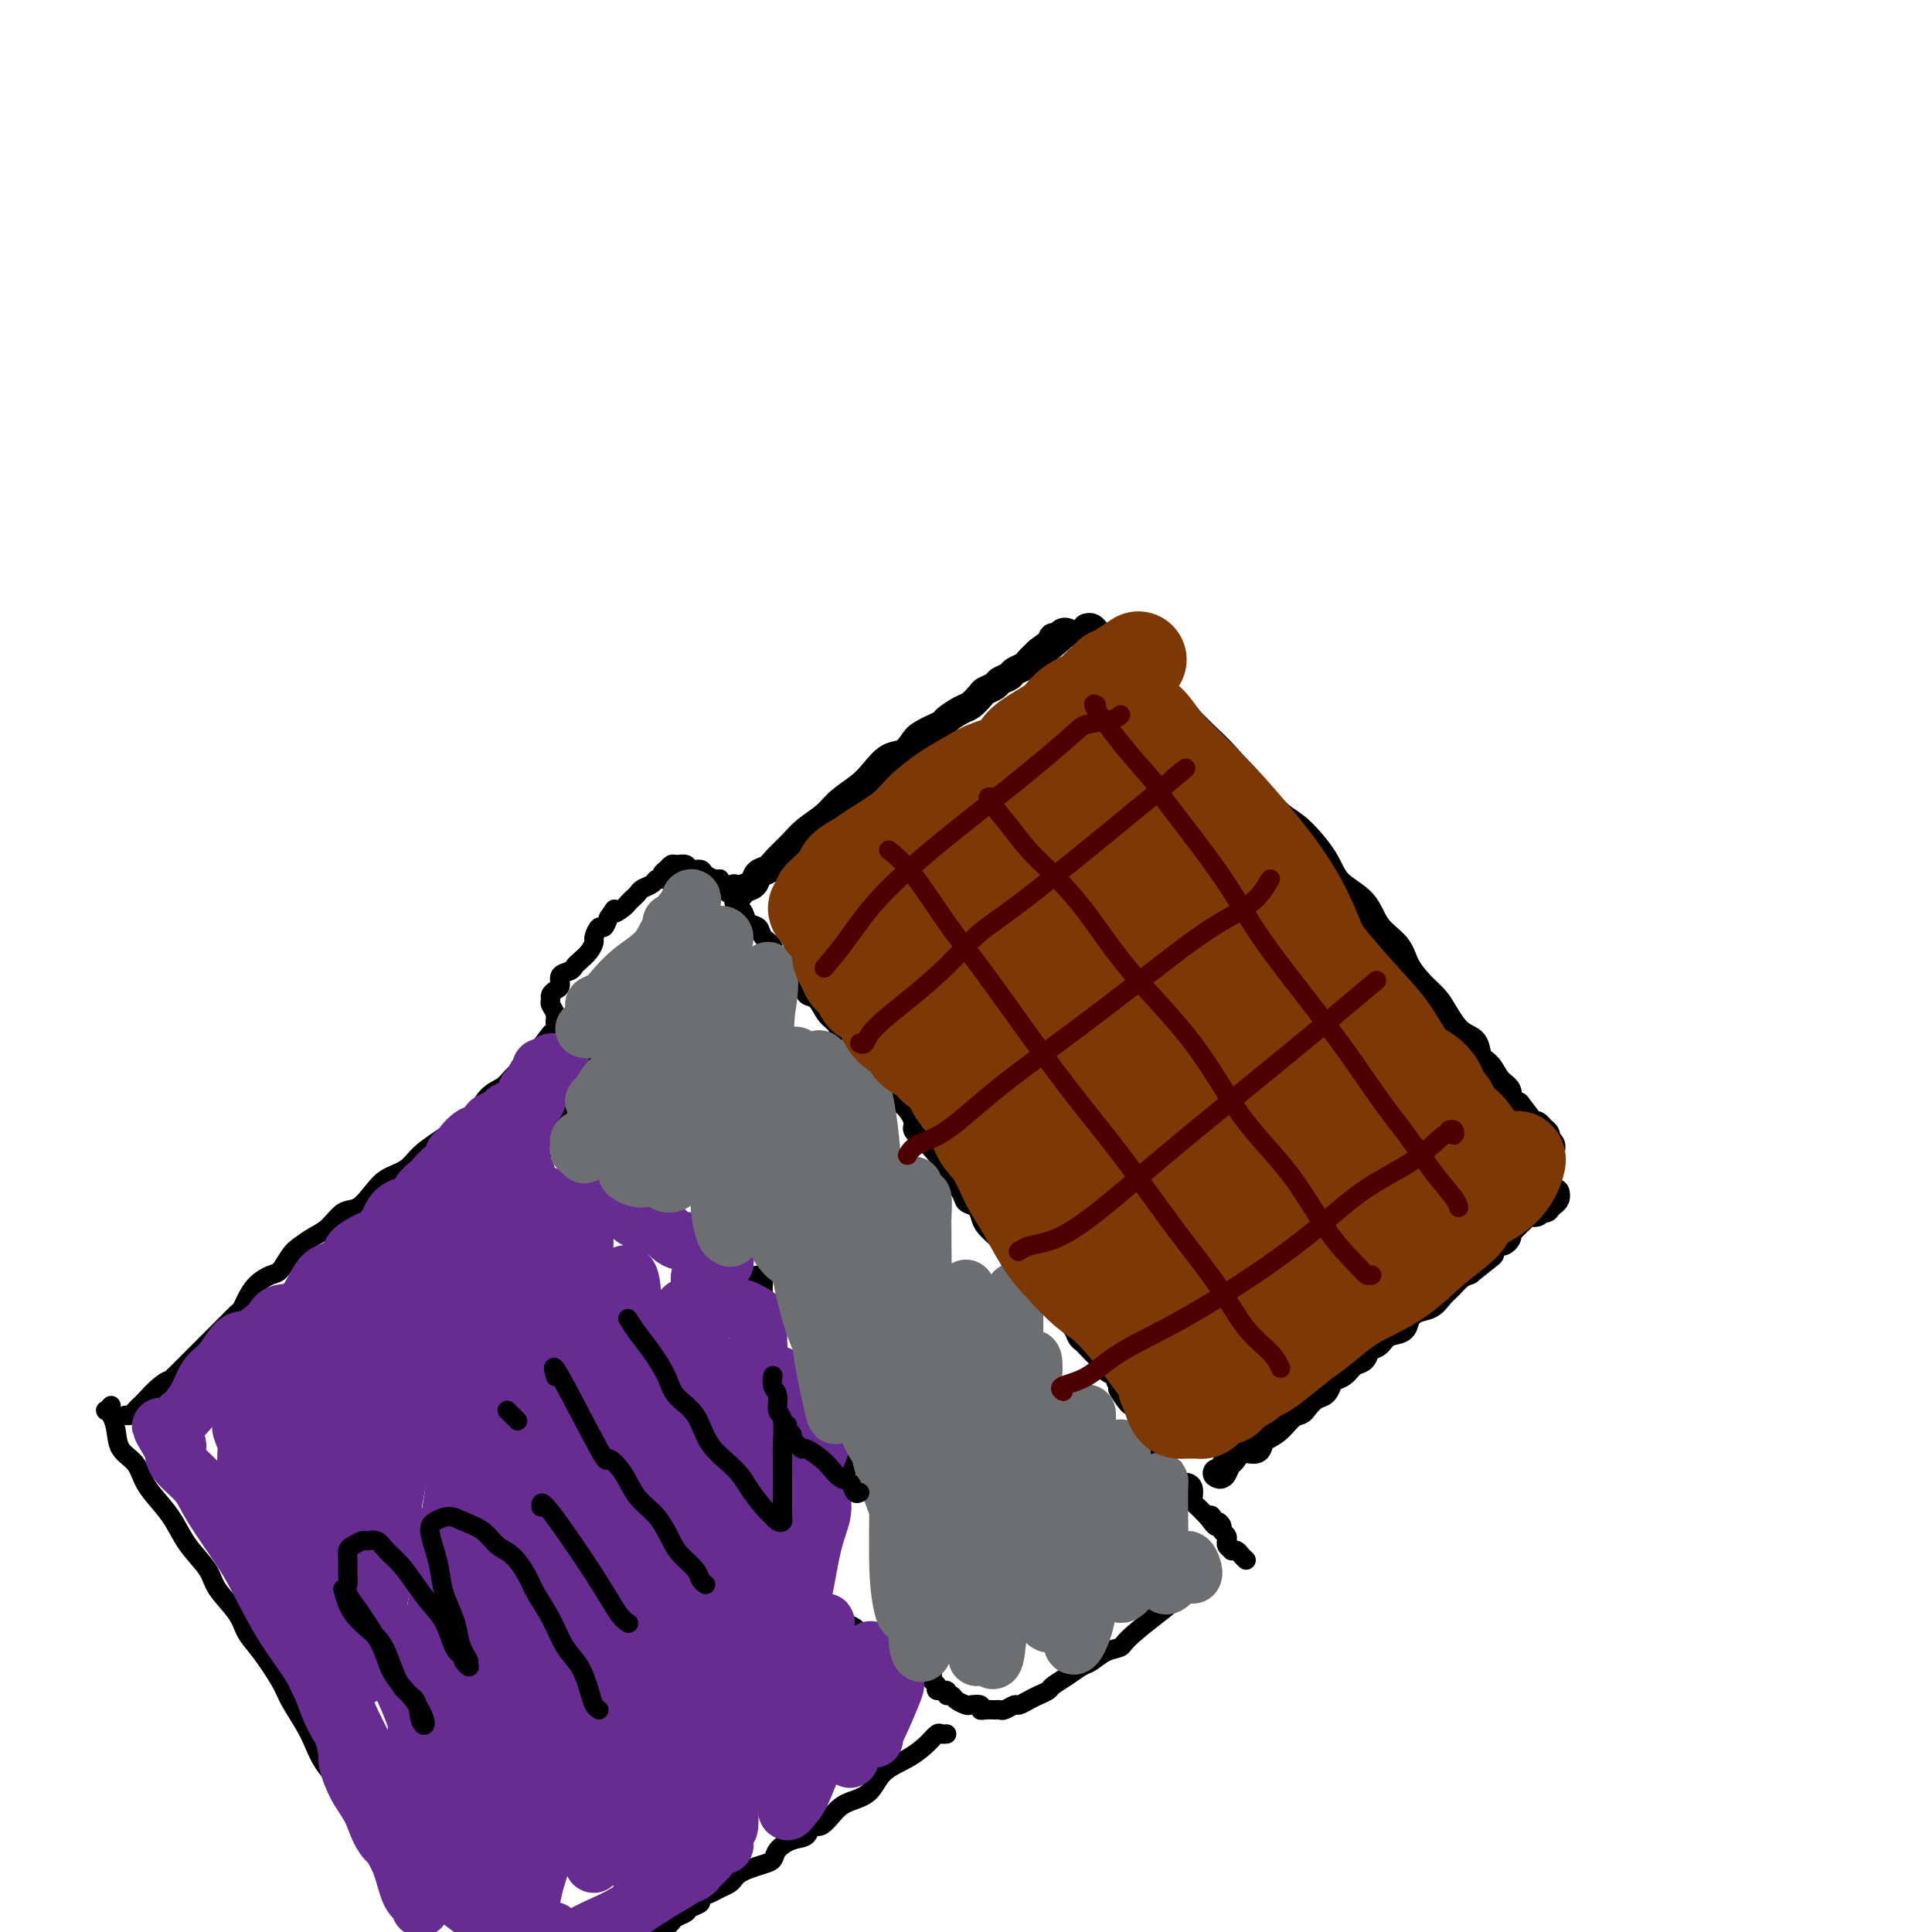 <svg viewBox='0 0 400 400' version='1.1' xmlns='http://www.w3.org/2000/svg' xmlns:xlink='http://www.w3.org/1999/xlink'><g fill='none' stroke='#000000' stroke-width='4' stroke-linecap='round' stroke-linejoin='round'><path d='M149,182c0.341,0.718 0.683,1.435 1,2c0.317,0.565 0.610,0.976 1,1c0.390,0.024 0.877,-0.340 1,0c0.123,0.340 -0.118,1.386 0,2c0.118,0.614 0.594,0.798 1,1c0.406,0.202 0.743,0.423 1,1c0.257,0.577 0.435,1.510 1,2c0.565,0.490 1.517,0.536 2,1c0.483,0.464 0.495,1.346 1,2c0.505,0.654 1.501,1.081 2,2c0.499,0.919 0.500,2.330 1,3c0.500,0.670 1.499,0.597 2,1c0.501,0.403 0.504,1.280 1,2c0.496,0.720 1.485,1.281 2,2c0.515,0.719 0.557,1.595 1,2c0.443,0.405 1.288,0.339 2,1c0.712,0.661 1.293,2.050 2,3c0.707,0.950 1.541,1.462 2,2c0.459,0.538 0.542,1.102 1,2c0.458,0.898 1.292,2.131 2,3c0.708,0.869 1.292,1.375 2,2c0.708,0.625 1.540,1.370 2,2c0.460,0.630 0.548,1.145 1,2c0.452,0.855 1.268,2.049 2,3c0.732,0.951 1.379,1.658 2,2c0.621,0.342 1.216,0.318 2,1c0.784,0.682 1.756,2.069 2,3c0.244,0.931 -0.242,1.404 0,2c0.242,0.596 1.212,1.313 2,2c0.788,0.687 1.394,1.343 2,2'/><path d='M193,238c7.207,9.016 3.226,3.558 2,2c-1.226,-1.558 0.305,0.786 1,2c0.695,1.214 0.554,1.298 1,2c0.446,0.702 1.480,2.022 2,3c0.520,0.978 0.524,1.614 1,2c0.476,0.386 1.422,0.522 2,1c0.578,0.478 0.789,1.297 1,2c0.211,0.703 0.424,1.290 1,2c0.576,0.710 1.516,1.542 2,2c0.484,0.458 0.514,0.542 1,1c0.486,0.458 1.429,1.291 2,2c0.571,0.709 0.769,1.293 1,2c0.231,0.707 0.495,1.537 1,2c0.505,0.463 1.249,0.558 2,1c0.751,0.442 1.507,1.232 2,2c0.493,0.768 0.724,1.515 1,2c0.276,0.485 0.598,0.706 1,1c0.402,0.294 0.885,0.659 1,1c0.115,0.341 -0.138,0.658 0,1c0.138,0.342 0.667,0.708 1,1c0.333,0.292 0.469,0.511 1,1c0.531,0.489 1.455,1.248 2,2c0.545,0.752 0.710,1.496 1,2c0.290,0.504 0.706,0.769 1,1c0.294,0.231 0.465,0.429 1,1c0.535,0.571 1.435,1.515 2,2c0.565,0.485 0.795,0.511 1,1c0.205,0.489 0.385,1.440 1,2c0.615,0.560 1.666,0.728 2,1c0.334,0.272 -0.047,0.649 0,1c0.047,0.351 0.524,0.675 1,1'/><path d='M232,287c5.985,7.698 1.449,2.444 0,1c-1.449,-1.444 0.190,0.922 1,2c0.810,1.078 0.791,0.866 1,1c0.209,0.134 0.648,0.613 1,1c0.352,0.387 0.619,0.681 1,1c0.381,0.319 0.876,0.661 1,1c0.124,0.339 -0.124,0.673 0,1c0.124,0.327 0.621,0.647 1,1c0.379,0.353 0.642,0.739 1,1c0.358,0.261 0.813,0.399 1,1c0.187,0.601 0.107,1.666 0,2c-0.107,0.334 -0.240,-0.064 0,0c0.240,0.064 0.853,0.591 1,1c0.147,0.409 -0.172,0.701 0,1c0.172,0.299 0.835,0.605 1,1c0.165,0.395 -0.167,0.880 0,1c0.167,0.120 0.832,-0.125 1,0c0.168,0.125 -0.163,0.622 0,1c0.163,0.378 0.818,0.639 1,1c0.182,0.361 -0.109,0.821 0,1c0.109,0.179 0.617,0.075 1,0c0.383,-0.075 0.642,-0.122 1,0c0.358,0.122 0.817,0.414 1,1c0.183,0.586 0.091,1.467 0,2c-0.091,0.533 -0.182,0.717 0,1c0.182,0.283 0.636,0.663 1,1c0.364,0.337 0.636,0.629 1,1c0.364,0.371 0.818,0.820 1,1c0.182,0.180 0.091,0.090 0,0'/><path d='M250,314c3.023,4.113 1.579,0.895 1,0c-0.579,-0.895 -0.295,0.533 0,1c0.295,0.467 0.601,-0.029 1,0c0.399,0.029 0.892,0.581 1,1c0.108,0.419 -0.168,0.703 0,1c0.168,0.297 0.781,0.605 1,1c0.219,0.395 0.044,0.877 0,1c-0.044,0.123 0.044,-0.111 0,0c-0.044,0.111 -0.219,0.568 0,1c0.219,0.432 0.833,0.837 1,1c0.167,0.163 -0.113,0.082 0,0c0.113,-0.082 0.618,-0.166 1,0c0.382,0.166 0.641,0.583 1,1c0.359,0.417 0.817,0.833 1,1c0.183,0.167 0.092,0.083 0,0'/><path d='M245,329c1.060,-0.396 2.120,-0.793 0,1c-2.120,1.793 -7.421,5.775 -10,8c-2.579,2.225 -2.437,2.693 -3,3c-0.563,0.307 -1.832,0.453 -3,1c-1.168,0.547 -2.234,1.494 -3,2c-0.766,0.506 -1.230,0.569 -2,1c-0.770,0.431 -1.844,1.228 -3,2c-1.156,0.772 -2.394,1.517 -3,2c-0.606,0.483 -0.581,0.703 -1,1c-0.419,0.297 -1.282,0.672 -2,1c-0.718,0.328 -1.292,0.610 -2,1c-0.708,0.390 -1.551,0.889 -2,1c-0.449,0.111 -0.505,-0.167 -1,0c-0.495,0.167 -1.429,0.778 -2,1c-0.571,0.222 -0.778,0.056 -1,0c-0.222,-0.056 -0.459,-0.001 -1,0c-0.541,0.001 -1.387,-0.052 -2,0c-0.613,0.052 -0.994,0.207 -1,0c-0.006,-0.207 0.364,-0.778 0,-1c-0.364,-0.222 -1.461,-0.097 -2,0c-0.539,0.097 -0.521,0.166 -1,0c-0.479,-0.166 -1.457,-0.565 -2,-1c-0.543,-0.435 -0.652,-0.904 -1,-1c-0.348,-0.096 -0.934,0.182 -1,0c-0.066,-0.182 0.389,-0.822 0,-1c-0.389,-0.178 -1.621,0.107 -2,0c-0.379,-0.107 0.095,-0.606 0,-1c-0.095,-0.394 -0.757,-0.683 -1,-1c-0.243,-0.317 -0.065,-0.662 0,-1c0.065,-0.338 0.019,-0.668 0,-1c-0.019,-0.332 -0.009,-0.666 0,-1'/><path d='M193,345c-0.778,-1.201 -0.223,-0.703 0,-1c0.223,-0.297 0.113,-1.390 0,-2c-0.113,-0.610 -0.229,-0.738 0,-1c0.229,-0.262 0.805,-0.658 1,-1c0.195,-0.342 0.011,-0.629 0,-1c-0.011,-0.371 0.152,-0.827 0,-1c-0.152,-0.173 -0.619,-0.064 -1,0c-0.381,0.064 -0.676,0.084 -1,0c-0.324,-0.084 -0.679,-0.271 -1,0c-0.321,0.271 -0.610,1.001 -1,1c-0.390,-0.001 -0.881,-0.732 -1,-1c-0.119,-0.268 0.134,-0.072 0,0c-0.134,0.072 -0.654,0.019 -1,0c-0.346,-0.019 -0.516,-0.005 -1,0c-0.484,0.005 -1.282,0.002 -2,0c-0.718,-0.002 -1.357,-0.004 -2,0c-0.643,0.004 -1.289,0.012 -2,0c-0.711,-0.012 -1.487,-0.044 -2,0c-0.513,0.044 -0.764,0.166 -1,0c-0.236,-0.166 -0.458,-0.619 -1,-1c-0.542,-0.381 -1.405,-0.690 -2,-1c-0.595,-0.310 -0.923,-0.619 -1,-1c-0.077,-0.381 0.096,-0.832 0,-1c-0.096,-0.168 -0.460,-0.051 -1,0c-0.540,0.051 -1.256,0.036 -2,0c-0.744,-0.036 -1.517,-0.092 -2,0c-0.483,0.092 -0.676,0.334 -1,0c-0.324,-0.334 -0.780,-1.244 -1,-2c-0.220,-0.756 -0.206,-1.359 0,-2c0.206,-0.641 0.603,-1.321 1,-2'/><path d='M168,328c0.076,-1.329 0.766,-1.651 1,-2c0.234,-0.349 0.010,-0.723 0,-1c-0.010,-0.277 0.193,-0.455 0,-1c-0.193,-0.545 -0.781,-1.457 -1,-2c-0.219,-0.543 -0.067,-0.716 0,-1c0.067,-0.284 0.049,-0.680 0,-1c-0.049,-0.320 -0.130,-0.564 0,-1c0.130,-0.436 0.469,-1.063 1,-2c0.531,-0.937 1.252,-2.184 2,-3c0.748,-0.816 1.521,-1.203 2,-2c0.479,-0.797 0.663,-2.006 1,-3c0.337,-0.994 0.826,-1.775 1,-2c0.174,-0.225 0.031,0.106 0,0c-0.031,-0.106 0.048,-0.648 0,-1c-0.048,-0.352 -0.223,-0.513 0,-1c0.223,-0.487 0.844,-1.300 1,-2c0.156,-0.700 -0.154,-1.287 0,-2c0.154,-0.713 0.773,-1.553 1,-2c0.227,-0.447 0.061,-0.501 0,-1c-0.061,-0.499 -0.016,-1.444 0,-2c0.016,-0.556 0.003,-0.723 0,-1c-0.003,-0.277 0.006,-0.663 0,-1c-0.006,-0.337 -0.025,-0.625 0,-1c0.025,-0.375 0.096,-0.835 0,-1c-0.096,-0.165 -0.357,-0.033 -1,0c-0.643,0.033 -1.667,-0.033 -2,0c-0.333,0.033 0.024,0.163 0,0c-0.024,-0.163 -0.430,-0.621 -1,-1c-0.570,-0.379 -1.306,-0.680 -2,-1c-0.694,-0.320 -1.347,-0.660 -2,-1'/><path d='M169,289c-1.638,-0.633 -1.734,-0.216 -2,0c-0.266,0.216 -0.701,0.230 -1,0c-0.299,-0.230 -0.462,-0.704 -1,-1c-0.538,-0.296 -1.450,-0.414 -2,-1c-0.550,-0.586 -0.739,-1.641 -1,-2c-0.261,-0.359 -0.596,-0.024 -1,0c-0.404,0.024 -0.879,-0.265 -1,-1c-0.121,-0.735 0.111,-1.915 0,-3c-0.111,-1.085 -0.566,-2.073 -1,-3c-0.434,-0.927 -0.848,-1.792 -1,-3c-0.152,-1.208 -0.043,-2.759 0,-4c0.043,-1.241 0.019,-2.172 0,-3c-0.019,-0.828 -0.032,-1.553 0,-2c0.032,-0.447 0.110,-0.616 0,-1c-0.110,-0.384 -0.407,-0.985 -1,-1c-0.593,-0.015 -1.480,0.555 -2,1c-0.520,0.445 -0.672,0.765 -1,1c-0.328,0.235 -0.834,0.385 -1,0c-0.166,-0.385 0.006,-1.305 0,-2c-0.006,-0.695 -0.190,-1.166 0,-2c0.190,-0.834 0.754,-2.031 1,-3c0.246,-0.969 0.174,-1.710 0,-2c-0.174,-0.290 -0.451,-0.131 -1,0c-0.549,0.131 -1.369,0.232 -2,0c-0.631,-0.232 -1.074,-0.797 -2,-1c-0.926,-0.203 -2.334,-0.043 -3,0c-0.666,0.043 -0.591,-0.030 -1,0c-0.409,0.030 -1.302,0.162 -2,0c-0.698,-0.162 -1.199,-0.618 -2,-1c-0.801,-0.382 -1.900,-0.691 -3,-1'/><path d='M138,254c-2.333,-0.973 -0.165,-0.906 0,-1c0.165,-0.094 -1.671,-0.351 -3,-1c-1.329,-0.649 -2.149,-1.691 -3,-2c-0.851,-0.309 -1.733,0.113 -2,0c-0.267,-0.113 0.079,-0.762 0,-1c-0.079,-0.238 -0.584,-0.064 -1,0c-0.416,0.064 -0.742,0.017 -1,0c-0.258,-0.017 -0.449,-0.005 -1,0c-0.551,0.005 -1.461,0.002 -2,0c-0.539,-0.002 -0.708,-0.005 -1,0c-0.292,0.005 -0.707,0.016 -1,0c-0.293,-0.016 -0.465,-0.060 -1,0c-0.535,0.060 -1.434,0.223 -2,0c-0.566,-0.223 -0.799,-0.832 -1,-1c-0.201,-0.168 -0.368,0.106 -1,0c-0.632,-0.106 -1.728,-0.591 -2,-1c-0.272,-0.409 0.281,-0.743 0,-1c-0.281,-0.257 -1.395,-0.439 -2,-1c-0.605,-0.561 -0.702,-1.502 -1,-2c-0.298,-0.498 -0.798,-0.554 -1,-1c-0.202,-0.446 -0.108,-1.282 0,-2c0.108,-0.718 0.228,-1.319 0,-2c-0.228,-0.681 -0.805,-1.443 -1,-2c-0.195,-0.557 -0.007,-0.907 0,-1c0.007,-0.093 -0.168,0.073 0,0c0.168,-0.073 0.678,-0.385 1,-1c0.322,-0.615 0.456,-1.532 1,-2c0.544,-0.468 1.496,-0.486 2,-1c0.504,-0.514 0.559,-1.523 1,-2c0.441,-0.477 1.269,-0.422 2,-1c0.731,-0.578 1.366,-1.789 2,-3'/><path d='M120,225c1.785,-2.194 1.748,-2.680 2,-3c0.252,-0.320 0.793,-0.475 1,-1c0.207,-0.525 0.081,-1.419 0,-2c-0.081,-0.581 -0.118,-0.849 0,-1c0.118,-0.151 0.392,-0.186 0,0c-0.392,0.186 -1.450,0.594 -2,1c-0.550,0.406 -0.593,0.809 -1,1c-0.407,0.191 -1.180,0.168 -2,0c-0.820,-0.168 -1.688,-0.482 -2,-1c-0.312,-0.518 -0.069,-1.241 0,-2c0.069,-0.759 -0.038,-1.555 0,-2c0.038,-0.445 0.221,-0.539 0,-1c-0.221,-0.461 -0.844,-1.289 -1,-2c-0.156,-0.711 0.157,-1.304 0,-2c-0.157,-0.696 -0.784,-1.495 -1,-2c-0.216,-0.505 -0.021,-0.716 0,-1c0.021,-0.284 -0.131,-0.639 0,-1c0.131,-0.361 0.546,-0.727 1,-1c0.454,-0.273 0.947,-0.454 1,-1c0.053,-0.546 -0.333,-1.458 0,-2c0.333,-0.542 1.386,-0.713 2,-1c0.614,-0.287 0.791,-0.692 1,-1c0.209,-0.308 0.451,-0.521 1,-1c0.549,-0.479 1.404,-1.223 2,-2c0.596,-0.777 0.933,-1.587 1,-2c0.067,-0.413 -0.137,-0.430 0,-1c0.137,-0.570 0.614,-1.692 1,-2c0.386,-0.308 0.682,0.198 1,0c0.318,-0.198 0.659,-1.099 1,-2'/><path d='M126,190c1.974,-2.963 0.911,-1.371 1,-1c0.089,0.371 1.332,-0.478 2,-1c0.668,-0.522 0.760,-0.717 1,-1c0.240,-0.283 0.627,-0.654 1,-1c0.373,-0.346 0.731,-0.666 1,-1c0.269,-0.334 0.449,-0.681 1,-1c0.551,-0.319 1.472,-0.611 2,-1c0.528,-0.389 0.662,-0.874 1,-1c0.338,-0.126 0.878,0.106 1,0c0.122,-0.106 -0.176,-0.550 0,-1c0.176,-0.450 0.825,-0.906 1,-1c0.175,-0.094 -0.123,0.175 0,0c0.123,-0.175 0.667,-0.794 1,-1c0.333,-0.206 0.455,0.000 1,0c0.545,-0.000 1.511,-0.206 2,0c0.489,0.206 0.499,0.826 1,1c0.501,0.174 1.493,-0.097 2,0c0.507,0.097 0.528,0.562 1,1c0.472,0.438 1.396,0.849 2,1c0.604,0.151 0.887,0.043 1,0c0.113,-0.043 0.057,-0.022 0,0'/><path d='M114,214c-1.278,1.712 -2.557,3.424 -4,5c-1.443,1.576 -3.051,3.017 -4,4c-0.949,0.983 -1.239,1.508 -2,2c-0.761,0.492 -1.993,0.949 -3,2c-1.007,1.051 -1.791,2.694 -3,4c-1.209,1.306 -2.844,2.275 -4,3c-1.156,0.725 -1.831,1.208 -3,2c-1.169,0.792 -2.830,1.894 -4,3c-1.170,1.106 -1.849,2.217 -3,3c-1.151,0.783 -2.772,1.239 -4,2c-1.228,0.761 -2.061,1.828 -3,3c-0.939,1.172 -1.985,2.450 -3,3c-1.015,0.550 -2.001,0.373 -3,1c-0.999,0.627 -2.011,2.060 -3,3c-0.989,0.940 -1.955,1.389 -3,2c-1.045,0.611 -2.170,1.384 -3,2c-0.830,0.616 -1.364,1.075 -2,2c-0.636,0.925 -1.375,2.318 -2,3c-0.625,0.682 -1.136,0.654 -2,1c-0.864,0.346 -2.080,1.065 -3,2c-0.920,0.935 -1.545,2.084 -2,3c-0.455,0.916 -0.742,1.597 -1,2c-0.258,0.403 -0.488,0.527 -1,1c-0.512,0.473 -1.306,1.296 -2,2c-0.694,0.704 -1.288,1.291 -2,2c-0.712,0.709 -1.542,1.541 -2,2c-0.458,0.459 -0.546,0.546 -1,1c-0.454,0.454 -1.276,1.276 -2,2c-0.724,0.724 -1.350,1.350 -2,2c-0.650,0.650 -1.325,1.325 -2,2'/><path d='M36,285c-2.780,3.150 -1.231,1.526 -1,1c0.231,-0.526 -0.855,0.045 -2,1c-1.145,0.955 -2.349,2.294 -3,3c-0.651,0.706 -0.749,0.777 -1,1c-0.251,0.223 -0.655,0.596 -1,1c-0.345,0.404 -0.631,0.840 -1,1c-0.369,0.160 -0.820,0.046 -1,0c-0.180,-0.046 -0.090,-0.023 0,0'/><path d='M196,359c-0.347,0.041 -0.694,0.082 -1,0c-0.306,-0.082 -0.569,-0.285 -1,0c-0.431,0.285 -1.028,1.060 -2,2c-0.972,0.940 -2.318,2.046 -4,3c-1.682,0.954 -3.700,1.756 -5,3c-1.300,1.244 -1.882,2.930 -3,4c-1.118,1.070 -2.770,1.523 -4,2c-1.230,0.477 -2.037,0.978 -3,2c-0.963,1.022 -2.083,2.567 -3,3c-0.917,0.433 -1.632,-0.245 -2,0c-0.368,0.245 -0.391,1.414 -1,2c-0.609,0.586 -1.805,0.591 -3,1c-1.195,0.409 -2.390,1.223 -3,2c-0.610,0.777 -0.636,1.518 -1,2c-0.364,0.482 -1.066,0.707 -2,1c-0.934,0.293 -2.099,0.656 -3,1c-0.901,0.344 -1.539,0.670 -2,1c-0.461,0.330 -0.744,0.666 -1,1c-0.256,0.334 -0.483,0.667 -1,1c-0.517,0.333 -1.322,0.667 -2,1c-0.678,0.333 -1.227,0.667 -2,1c-0.773,0.333 -1.769,0.667 -2,1c-0.231,0.333 0.303,0.667 0,1c-0.303,0.333 -1.443,0.667 -2,1c-0.557,0.333 -0.531,0.667 -1,1c-0.469,0.333 -1.434,0.667 -2,1c-0.566,0.333 -0.733,0.667 -1,1c-0.267,0.333 -0.633,0.667 -1,1'/><path d='M138,399c-9.150,6.415 -3.026,2.451 -1,1c2.026,-1.451 -0.044,-0.389 -1,0c-0.956,0.389 -0.796,0.105 -1,0c-0.204,-0.105 -0.773,-0.030 -1,0c-0.227,0.030 -0.114,0.015 0,0'/><path d='M23,291c-0.400,0.436 -0.800,0.872 -1,1c-0.200,0.128 -0.201,-0.052 0,0c0.201,0.052 0.605,0.337 1,1c0.395,0.663 0.780,1.703 1,3c0.220,1.297 0.275,2.852 1,4c0.725,1.148 2.121,1.888 3,3c0.879,1.112 1.241,2.597 2,4c0.759,1.403 1.916,2.723 3,4c1.084,1.277 2.094,2.512 3,4c0.906,1.488 1.709,3.231 3,5c1.291,1.769 3.072,3.566 4,5c0.928,1.434 1.005,2.505 2,4c0.995,1.495 2.909,3.413 4,5c1.091,1.587 1.360,2.844 2,4c0.640,1.156 1.652,2.213 3,4c1.348,1.787 3.032,4.305 4,6c0.968,1.695 1.222,2.568 2,4c0.778,1.432 2.081,3.425 3,5c0.919,1.575 1.452,2.733 2,4c0.548,1.267 1.109,2.645 2,4c0.891,1.355 2.111,2.688 3,4c0.889,1.312 1.445,2.605 2,4c0.555,1.395 1.107,2.893 2,4c0.893,1.107 2.126,1.822 3,3c0.874,1.178 1.389,2.817 2,4c0.611,1.183 1.317,1.909 2,3c0.683,1.091 1.341,2.545 2,4'/><path d='M83,391c9.094,14.155 2.829,4.041 1,1c-1.829,-3.041 0.777,0.989 2,3c1.223,2.011 1.064,2.003 1,2c-0.064,-0.003 -0.032,-0.002 0,0'/></g>
<g fill='none' stroke='#672C91' stroke-width='12' stroke-linecap='round' stroke-linejoin='round'><path d='M185,349c0.309,-0.319 0.619,-0.639 0,1c-0.619,1.639 -2.166,5.236 -3,7c-0.834,1.764 -0.956,1.695 -1,2c-0.044,0.305 -0.009,0.983 0,1c0.009,0.017 -0.007,-0.627 0,-1c0.007,-0.373 0.038,-0.475 0,-1c-0.038,-0.525 -0.146,-1.473 0,-3c0.146,-1.527 0.545,-3.634 1,-5c0.455,-1.366 0.966,-1.990 1,-2c0.034,-0.010 -0.407,0.594 -1,2c-0.593,1.406 -1.336,3.616 -2,5c-0.664,1.384 -1.248,1.944 -2,3c-0.752,1.056 -1.673,2.608 -2,4c-0.327,1.392 -0.060,2.623 0,2c0.060,-0.623 -0.087,-3.099 0,-5c0.087,-1.901 0.407,-3.226 1,-5c0.593,-1.774 1.457,-3.995 2,-6c0.543,-2.005 0.764,-3.793 1,-5c0.236,-1.207 0.488,-1.834 0,-1c-0.488,0.834 -1.717,3.130 -3,6c-1.283,2.870 -2.621,6.315 -4,9c-1.379,2.685 -2.801,4.609 -4,7c-1.199,2.391 -2.175,5.247 -3,7c-0.825,1.753 -1.497,2.402 -2,3c-0.503,0.598 -0.836,1.144 -1,1c-0.164,-0.144 -0.157,-0.977 0,-3c0.157,-2.023 0.465,-5.237 1,-8c0.535,-2.763 1.296,-5.075 2,-8c0.704,-2.925 1.352,-6.462 2,-10'/><path d='M168,346c1.001,-5.726 1.502,-6.043 2,-7c0.498,-0.957 0.991,-2.556 1,-3c0.009,-0.444 -0.466,0.268 -2,3c-1.534,2.732 -4.127,7.485 -6,12c-1.873,4.515 -3.025,8.793 -5,12c-1.975,3.207 -4.774,5.345 -6,8c-1.226,2.655 -0.880,5.827 -1,7c-0.120,1.173 -0.705,0.345 -1,0c-0.295,-0.345 -0.301,-0.209 0,-2c0.301,-1.791 0.909,-5.510 2,-9c1.091,-3.490 2.664,-6.751 4,-10c1.336,-3.249 2.436,-6.488 4,-10c1.564,-3.512 3.591,-7.299 5,-12c1.409,-4.701 2.201,-10.316 3,-14c0.799,-3.684 1.607,-5.436 2,-7c0.393,-1.564 0.372,-2.939 0,-3c-0.372,-0.061 -1.096,1.194 -2,4c-0.904,2.806 -1.989,7.163 -4,12c-2.011,4.837 -4.948,10.153 -8,16c-3.052,5.847 -6.220,12.225 -9,18c-2.780,5.775 -5.171,10.948 -7,15c-1.829,4.052 -3.096,6.985 -4,9c-0.904,2.015 -1.444,3.113 -2,4c-0.556,0.887 -1.127,1.563 -1,1c0.127,-0.563 0.952,-2.365 2,-5c1.048,-2.635 2.318,-6.102 4,-10c1.682,-3.898 3.777,-8.227 6,-13c2.223,-4.773 4.575,-9.991 7,-15c2.425,-5.009 4.922,-9.810 7,-15c2.078,-5.190 3.737,-10.769 5,-15c1.263,-4.231 2.132,-7.116 3,-10'/><path d='M167,307c5.366,-13.743 2.282,-7.101 1,-4c-1.282,3.101 -0.763,2.660 -1,3c-0.237,0.340 -1.230,1.461 -2,3c-0.770,1.539 -1.318,3.497 -2,5c-0.682,1.503 -1.497,2.551 -2,4c-0.503,1.449 -0.693,3.299 -1,5c-0.307,1.701 -0.733,3.254 -2,6c-1.267,2.746 -3.377,6.686 -5,10c-1.623,3.314 -2.758,6.003 -4,9c-1.242,2.997 -2.591,6.303 -4,9c-1.409,2.697 -2.879,4.784 -4,7c-1.121,2.216 -1.894,4.561 -2,5c-0.106,0.439 0.455,-1.027 1,-2c0.545,-0.973 1.072,-1.452 2,-4c0.928,-2.548 2.255,-7.164 4,-11c1.745,-3.836 3.907,-6.892 6,-11c2.093,-4.108 4.117,-9.270 6,-14c1.883,-4.730 3.626,-9.030 5,-13c1.374,-3.970 2.379,-7.611 3,-10c0.621,-2.389 0.860,-3.528 1,-4c0.140,-0.472 0.183,-0.278 0,1c-0.183,1.278 -0.591,3.639 -1,6'/><path d='M166,307c-0.620,2.287 -1.669,4.504 -3,9c-1.331,4.496 -2.943,11.271 -5,17c-2.057,5.729 -4.558,10.414 -6,15c-1.442,4.586 -1.826,9.074 -3,13c-1.174,3.926 -3.137,7.289 -4,10c-0.863,2.711 -0.625,4.768 -1,7c-0.375,2.232 -1.362,4.638 -2,6c-0.638,1.362 -0.925,1.681 -1,2c-0.075,0.319 0.063,0.639 0,1c-0.063,0.361 -0.326,0.762 0,1c0.326,0.238 1.241,0.312 2,0c0.759,-0.312 1.361,-1.011 2,-2c0.639,-0.989 1.315,-2.268 2,-3c0.685,-0.732 1.379,-0.917 2,-1c0.621,-0.083 1.170,-0.062 1,0c-0.170,0.062 -1.058,0.167 -2,1c-0.942,0.833 -1.937,2.393 -4,4c-2.063,1.607 -5.193,3.259 -8,5c-2.807,1.741 -5.290,3.569 -8,5c-2.710,1.431 -5.648,2.465 -8,4c-2.352,1.535 -4.117,3.572 -6,5c-1.883,1.428 -3.885,2.247 -5,3c-1.115,0.753 -1.344,1.441 -2,2c-0.656,0.559 -1.738,0.990 -2,1c-0.262,0.010 0.296,-0.402 1,-1c0.704,-0.598 1.553,-1.381 2,-2c0.447,-0.619 0.491,-1.073 1,-2c0.509,-0.927 1.483,-2.326 2,-3c0.517,-0.674 0.576,-0.621 1,-1c0.424,-0.379 1.212,-1.189 2,-2'/><path d='M114,401c1.104,-1.769 0.363,-1.193 0,-1c-0.363,0.193 -0.347,0.001 -1,0c-0.653,-0.001 -1.976,0.189 -3,0c-1.024,-0.189 -1.748,-0.757 -3,-1c-1.252,-0.243 -3.031,-0.163 -5,-1c-1.969,-0.837 -4.126,-2.593 -6,-4c-1.874,-1.407 -3.464,-2.464 -5,-4c-1.536,-1.536 -3.018,-3.550 -5,-5c-1.982,-1.450 -4.464,-2.336 -6,-4c-1.536,-1.664 -2.127,-4.105 -3,-6c-0.873,-1.895 -2.027,-3.244 -3,-5c-0.973,-1.756 -1.763,-3.919 -2,-5c-0.237,-1.081 0.079,-1.079 0,-2c-0.079,-0.921 -0.554,-2.765 -1,-4c-0.446,-1.235 -0.863,-1.860 -1,-2c-0.137,-0.140 0.007,0.204 0,0c-0.007,-0.204 -0.165,-0.956 0,-1c0.165,-0.044 0.652,0.619 1,2c0.348,1.381 0.558,3.479 1,5c0.442,1.521 1.115,2.463 2,4c0.885,1.537 1.982,3.668 3,6c1.018,2.332 1.957,4.865 3,7c1.043,2.135 2.190,3.873 3,6c0.810,2.127 1.285,4.643 2,6c0.715,1.357 1.671,1.554 2,2c0.329,0.446 0.030,1.142 0,1c-0.030,-0.142 0.208,-1.120 0,-3c-0.208,-1.880 -0.864,-4.660 -2,-7c-1.136,-2.340 -2.753,-4.240 -4,-7c-1.247,-2.760 -2.123,-6.380 -3,-10'/><path d='M78,368c-2.349,-6.082 -3.720,-8.286 -5,-11c-1.280,-2.714 -2.467,-5.936 -4,-10c-1.533,-4.064 -3.412,-8.970 -5,-12c-1.588,-3.030 -2.885,-4.185 -4,-6c-1.115,-1.815 -2.047,-4.291 -3,-6c-0.953,-1.709 -1.926,-2.650 -3,-4c-1.074,-1.350 -2.248,-3.108 -3,-4c-0.752,-0.892 -1.082,-0.920 -1,-1c0.082,-0.080 0.577,-0.214 1,1c0.423,1.214 0.774,3.777 2,6c1.226,2.223 3.327,4.108 5,7c1.673,2.892 2.919,6.792 4,10c1.081,3.208 1.997,5.725 3,8c1.003,2.275 2.094,4.307 3,6c0.906,1.693 1.626,3.048 2,4c0.374,0.952 0.403,1.502 0,1c-0.403,-0.502 -1.238,-2.054 -2,-4c-0.762,-1.946 -1.450,-4.285 -3,-7c-1.550,-2.715 -3.960,-5.807 -6,-9c-2.040,-3.193 -3.709,-6.487 -5,-9c-1.291,-2.513 -2.202,-4.247 -4,-7c-1.798,-2.753 -4.482,-6.527 -6,-9c-1.518,-2.473 -1.871,-3.647 -3,-5c-1.129,-1.353 -3.035,-2.885 -4,-4c-0.965,-1.115 -0.991,-1.814 -1,-2c-0.009,-0.186 -0.002,0.142 0,0c0.002,-0.142 0.001,-0.755 0,-1c-0.001,-0.245 -0.000,-0.123 0,0'/><path d='M36,300c-5.263,-8.777 -1.421,-2.719 0,-1c1.421,1.719 0.421,-0.900 0,-2c-0.421,-1.100 -0.264,-0.681 0,-1c0.264,-0.319 0.636,-1.377 1,-2c0.364,-0.623 0.719,-0.812 1,-1c0.281,-0.188 0.487,-0.377 1,-1c0.513,-0.623 1.332,-1.681 2,-3c0.668,-1.319 1.184,-2.899 2,-4c0.816,-1.101 1.932,-1.724 3,-3c1.068,-1.276 2.088,-3.204 3,-4c0.912,-0.796 1.714,-0.460 3,-1c1.286,-0.540 3.055,-1.955 4,-3c0.945,-1.045 1.067,-1.718 2,-2c0.933,-0.282 2.678,-0.173 4,-1c1.322,-0.827 2.222,-2.592 3,-4c0.778,-1.408 1.434,-2.461 2,-3c0.566,-0.539 1.043,-0.563 2,-1c0.957,-0.437 2.393,-1.286 3,-2c0.607,-0.714 0.386,-1.293 1,-2c0.614,-0.707 2.064,-1.541 3,-2c0.936,-0.459 1.358,-0.542 2,-1c0.642,-0.458 1.505,-1.291 2,-2c0.495,-0.709 0.623,-1.293 1,-2c0.377,-0.707 1.003,-1.536 2,-2c0.997,-0.464 2.364,-0.562 3,-1c0.636,-0.438 0.542,-1.216 1,-2c0.458,-0.784 1.468,-1.575 2,-2c0.532,-0.425 0.586,-0.485 1,-1c0.414,-0.515 1.188,-1.485 2,-2c0.812,-0.515 1.660,-0.576 2,-1c0.340,-0.424 0.170,-1.212 0,-2'/><path d='M94,239c5.311,-5.274 2.588,-2.460 2,-2c-0.588,0.460 0.960,-1.435 2,-2c1.040,-0.565 1.573,0.199 2,0c0.427,-0.199 0.748,-1.362 1,-2c0.252,-0.638 0.434,-0.749 1,-1c0.566,-0.251 1.515,-0.640 2,-1c0.485,-0.360 0.507,-0.692 1,-1c0.493,-0.308 1.456,-0.592 2,-1c0.544,-0.408 0.670,-0.939 1,-1c0.330,-0.061 0.863,0.349 1,0c0.137,-0.349 -0.122,-1.457 0,-2c0.122,-0.543 0.624,-0.523 1,-1c0.376,-0.477 0.626,-1.452 1,-2c0.374,-0.548 0.873,-0.668 1,-1c0.127,-0.332 -0.119,-0.874 0,-1c0.119,-0.126 0.603,0.165 1,0c0.397,-0.165 0.707,-0.785 1,-1c0.293,-0.215 0.569,-0.024 1,0c0.431,0.024 1.016,-0.120 1,0c-0.016,0.120 -0.634,0.504 -1,1c-0.366,0.496 -0.479,1.105 -1,2c-0.521,0.895 -1.449,2.075 -2,3c-0.551,0.925 -0.725,1.595 -1,2c-0.275,0.405 -0.650,0.544 -1,1c-0.350,0.456 -0.675,1.228 -1,2'/><path d='M109,231c-1.022,2.043 -0.078,1.649 0,2c0.078,0.351 -0.711,1.447 -1,2c-0.289,0.553 -0.078,0.565 0,1c0.078,0.435 0.025,1.295 0,2c-0.025,0.705 -0.021,1.254 0,2c0.021,0.746 0.057,1.687 0,2c-0.057,0.313 -0.209,-0.004 0,0c0.209,0.004 0.780,0.329 1,1c0.220,0.671 0.089,1.686 0,2c-0.089,0.314 -0.137,-0.075 0,0c0.137,0.075 0.458,0.613 1,1c0.542,0.387 1.304,0.625 2,1c0.696,0.375 1.327,0.889 2,1c0.673,0.111 1.388,-0.180 2,0c0.612,0.180 1.121,0.832 2,1c0.879,0.168 2.127,-0.148 3,0c0.873,0.148 1.371,0.761 2,1c0.629,0.239 1.389,0.106 2,0c0.611,-0.106 1.073,-0.183 2,0c0.927,0.183 2.318,0.626 3,1c0.682,0.374 0.654,0.677 1,1c0.346,0.323 1.065,0.665 2,1c0.935,0.335 2.086,0.663 3,1c0.914,0.337 1.593,0.683 2,1c0.407,0.317 0.543,0.606 1,1c0.457,0.394 1.236,0.893 2,1c0.764,0.107 1.514,-0.179 2,0c0.486,0.179 0.708,0.821 1,1c0.292,0.179 0.656,-0.106 1,0c0.344,0.106 0.670,0.602 1,1c0.330,0.398 0.665,0.699 1,1'/><path d='M147,260c5.923,2.434 1.731,1.018 0,1c-1.731,-0.018 -1.000,1.361 -1,2c-0.000,0.639 -0.732,0.538 -1,1c-0.268,0.462 -0.073,1.487 0,2c0.073,0.513 0.026,0.516 0,1c-0.026,0.484 -0.029,1.450 0,2c0.029,0.550 0.090,0.683 0,1c-0.090,0.317 -0.333,0.817 0,1c0.333,0.183 1.240,0.048 2,0c0.760,-0.048 1.373,-0.010 2,0c0.627,0.010 1.268,-0.009 2,0c0.732,0.009 1.555,0.046 2,0c0.445,-0.046 0.512,-0.177 1,0c0.488,0.177 1.399,0.660 2,1c0.601,0.340 0.894,0.538 1,1c0.106,0.462 0.025,1.188 0,2c-0.025,0.812 0.008,1.711 0,2c-0.008,0.289 -0.055,-0.031 0,1c0.055,1.031 0.214,3.413 0,5c-0.214,1.587 -0.800,2.379 -1,4c-0.200,1.621 -0.012,4.070 0,6c0.012,1.930 -0.150,3.340 0,5c0.150,1.660 0.614,3.570 1,5c0.386,1.430 0.696,2.380 1,3c0.304,0.620 0.603,0.908 1,1c0.397,0.092 0.891,-0.014 1,0c0.109,0.014 -0.167,0.148 0,-1c0.167,-1.148 0.776,-3.578 1,-6c0.224,-2.422 0.064,-4.835 0,-7c-0.064,-2.165 -0.032,-4.083 0,-6'/><path d='M161,287c0.455,-3.330 0.092,-2.154 0,-2c-0.092,0.154 0.089,-0.714 0,1c-0.089,1.714 -0.446,6.009 -1,10c-0.554,3.991 -1.304,7.677 -2,12c-0.696,4.323 -1.338,9.281 -2,15c-0.662,5.719 -1.345,12.198 -2,18c-0.655,5.802 -1.283,10.926 -2,15c-0.717,4.074 -1.524,7.096 -2,9c-0.476,1.904 -0.622,2.690 -1,2c-0.378,-0.690 -0.989,-2.855 -1,-7c-0.011,-4.145 0.579,-10.268 1,-15c0.421,-4.732 0.675,-8.071 1,-12c0.325,-3.929 0.723,-8.446 1,-13c0.277,-4.554 0.434,-9.145 1,-13c0.566,-3.855 1.542,-6.972 2,-9c0.458,-2.028 0.397,-2.965 0,-3c-0.397,-0.035 -1.132,0.834 -2,5c-0.868,4.166 -1.870,11.630 -3,18c-1.130,6.370 -2.387,11.645 -4,18c-1.613,6.355 -3.581,13.790 -5,20c-1.419,6.210 -2.290,11.197 -3,15c-0.710,3.803 -1.258,6.424 -2,8c-0.742,1.576 -1.679,2.106 -2,1c-0.321,-1.106 -0.027,-3.849 1,-8c1.027,-4.151 2.786,-9.710 4,-16c1.214,-6.290 1.881,-13.312 3,-20c1.119,-6.688 2.689,-13.044 4,-19c1.311,-5.956 2.362,-11.514 3,-17c0.638,-5.486 0.864,-10.900 1,-14c0.136,-3.100 0.182,-3.886 0,-3c-0.182,0.886 -0.591,3.443 -1,6'/><path d='M148,289c-1.017,4.719 -3.061,13.517 -5,22c-1.939,8.483 -3.773,16.653 -6,25c-2.227,8.347 -4.846,16.872 -7,24c-2.154,7.128 -3.843,12.859 -5,17c-1.157,4.141 -1.781,6.692 -2,8c-0.219,1.308 -0.032,1.372 0,-1c0.032,-2.372 -0.090,-7.180 1,-13c1.090,-5.820 3.392,-12.652 5,-20c1.608,-7.348 2.521,-15.211 4,-23c1.479,-7.789 3.523,-15.502 5,-23c1.477,-7.498 2.386,-14.780 3,-20c0.614,-5.220 0.934,-8.377 1,-11c0.066,-2.623 -0.123,-4.711 -1,-2c-0.877,2.711 -2.442,10.221 -5,20c-2.558,9.779 -6.110,21.829 -9,33c-2.890,11.171 -5.118,21.465 -7,30c-1.882,8.535 -3.419,15.312 -5,21c-1.581,5.688 -3.208,10.287 -4,13c-0.792,2.713 -0.751,3.542 -1,4c-0.249,0.458 -0.789,0.547 0,-3c0.789,-3.547 2.905,-10.728 5,-19c2.095,-8.272 4.168,-17.634 6,-27c1.832,-9.366 3.424,-18.737 5,-28c1.576,-9.263 3.138,-18.418 4,-26c0.862,-7.582 1.024,-13.591 1,-18c-0.024,-4.409 -0.236,-7.217 -1,-8c-0.764,-0.783 -2.081,0.460 -4,6c-1.919,5.540 -4.440,15.376 -7,26c-2.560,10.624 -5.160,22.035 -7,32c-1.840,9.965 -2.920,18.482 -4,27'/><path d='M108,355c-2.260,12.596 -2.409,14.587 -3,18c-0.591,3.413 -1.625,8.250 -2,11c-0.375,2.750 -0.091,3.413 0,3c0.091,-0.413 -0.012,-1.902 1,-6c1.012,-4.098 3.138,-10.804 5,-19c1.862,-8.196 3.459,-17.881 5,-28c1.541,-10.119 3.025,-20.673 4,-31c0.975,-10.327 1.442,-20.426 2,-29c0.558,-8.574 1.206,-15.622 1,-20c-0.206,-4.378 -1.265,-6.087 -2,-6c-0.735,0.087 -1.147,1.969 -3,10c-1.853,8.031 -5.147,22.210 -8,35c-2.853,12.790 -5.265,24.191 -7,34c-1.735,9.809 -2.792,18.027 -4,25c-1.208,6.973 -2.565,12.702 -3,17c-0.435,4.298 0.054,7.167 0,9c-0.054,1.833 -0.649,2.631 0,1c0.649,-1.631 2.543,-5.693 4,-12c1.457,-6.307 2.478,-14.861 4,-24c1.522,-9.139 3.544,-18.863 5,-29c1.456,-10.137 2.346,-20.688 3,-30c0.654,-9.312 1.074,-17.385 1,-23c-0.074,-5.615 -0.641,-8.772 -1,-11c-0.359,-2.228 -0.509,-3.527 -2,0c-1.491,3.527 -4.322,11.882 -7,23c-2.678,11.118 -5.202,25.001 -7,36c-1.798,10.999 -2.871,19.116 -4,26c-1.129,6.884 -2.313,12.536 -3,17c-0.687,4.464 -0.877,7.740 -1,10c-0.123,2.260 -0.178,3.503 0,3c0.178,-0.503 0.589,-2.751 1,-5'/><path d='M87,360c0.935,-3.529 2.772,-9.852 4,-18c1.228,-8.148 1.848,-18.121 3,-28c1.152,-9.879 2.838,-19.663 4,-29c1.162,-9.337 1.801,-18.226 2,-24c0.199,-5.774 -0.043,-8.434 -1,-9c-0.957,-0.566 -2.628,0.963 -5,8c-2.372,7.037 -5.445,19.584 -8,30c-2.555,10.416 -4.592,18.702 -6,26c-1.408,7.298 -2.185,13.610 -3,18c-0.815,4.390 -1.666,6.859 -2,9c-0.334,2.141 -0.151,3.953 0,4c0.151,0.047 0.270,-1.673 1,-5c0.730,-3.327 2.070,-8.261 3,-14c0.930,-5.739 1.451,-12.281 3,-20c1.549,-7.719 4.127,-16.613 5,-24c0.873,-7.387 0.043,-13.267 0,-17c-0.043,-3.733 0.703,-5.319 0,-5c-0.703,0.319 -2.853,2.544 -5,8c-2.147,5.456 -4.290,14.142 -6,22c-1.710,7.858 -2.988,14.889 -4,21c-1.012,6.111 -1.759,11.303 -2,15c-0.241,3.697 0.026,5.898 0,7c-0.026,1.102 -0.343,1.105 0,0c0.343,-1.105 1.345,-3.317 2,-7c0.655,-3.683 0.962,-8.838 2,-14c1.038,-5.162 2.806,-10.330 4,-17c1.194,-6.670 1.814,-14.843 2,-21c0.186,-6.157 -0.064,-10.300 0,-13c0.064,-2.700 0.440,-3.958 -1,-1c-1.440,2.958 -4.697,10.131 -7,16c-2.303,5.869 -3.651,10.435 -5,15'/><path d='M67,293c-2.402,6.671 -1.908,8.348 -2,11c-0.092,2.652 -0.772,6.278 -1,8c-0.228,1.722 -0.005,1.539 0,1c0.005,-0.539 -0.208,-1.436 0,-3c0.208,-1.564 0.838,-3.797 1,-7c0.162,-3.203 -0.144,-7.376 0,-11c0.144,-3.624 0.740,-6.700 1,-9c0.260,-2.300 0.185,-3.826 -1,-3c-1.185,0.826 -3.481,4.002 -5,7c-1.519,2.998 -2.260,5.817 -3,8c-0.740,2.183 -1.479,3.731 -2,5c-0.521,1.269 -0.826,2.260 -1,3c-0.174,0.740 -0.219,1.228 0,1c0.219,-0.228 0.702,-1.173 1,-2c0.298,-0.827 0.410,-1.537 1,-3c0.590,-1.463 1.658,-3.679 2,-5c0.342,-1.321 -0.043,-1.748 0,-2c0.043,-0.252 0.514,-0.331 0,1c-0.514,1.331 -2.013,4.071 -3,6c-0.987,1.929 -1.462,3.046 -2,4c-0.538,0.954 -1.139,1.746 -1,2c0.139,0.254 1.016,-0.030 2,-1c0.984,-0.970 2.073,-2.627 3,-4c0.927,-1.373 1.690,-2.461 3,-4c1.310,-1.539 3.165,-3.529 5,-6c1.835,-2.471 3.649,-5.425 6,-9c2.351,-3.575 5.238,-7.773 8,-12c2.762,-4.227 5.397,-8.484 8,-12c2.603,-3.516 5.172,-6.290 7,-8c1.828,-1.710 2.914,-2.355 4,-3'/><path d='M98,246c7.657,-8.996 4.299,-2.984 3,-1c-1.299,1.984 -0.541,-0.058 0,-1c0.541,-0.942 0.864,-0.784 1,-1c0.136,-0.216 0.084,-0.807 0,-1c-0.084,-0.193 -0.201,0.012 -1,0c-0.799,-0.012 -2.280,-0.239 -4,1c-1.720,1.239 -3.678,3.945 -6,6c-2.322,2.055 -5.009,3.459 -8,6c-2.991,2.541 -6.285,6.218 -9,9c-2.715,2.782 -4.849,4.667 -7,7c-2.151,2.333 -4.319,5.112 -6,7c-1.681,1.888 -2.877,2.883 -4,4c-1.123,1.117 -2.174,2.356 -3,3c-0.826,0.644 -1.427,0.692 -2,1c-0.573,0.308 -1.119,0.876 -1,1c0.119,0.124 0.902,-0.196 2,0c1.098,0.196 2.510,0.907 4,1c1.490,0.093 3.057,-0.432 5,-1c1.943,-0.568 4.260,-1.178 7,-2c2.740,-0.822 5.901,-1.855 9,-3c3.099,-1.145 6.136,-2.402 9,-4c2.864,-1.598 5.555,-3.535 8,-5c2.445,-1.465 4.643,-2.457 6,-3c1.357,-0.543 1.873,-0.638 2,0c0.127,0.638 -0.136,2.008 -2,5c-1.864,2.992 -5.328,7.606 -9,12c-3.672,4.394 -7.551,8.570 -11,12c-3.449,3.430 -6.467,6.116 -9,8c-2.533,1.884 -4.581,2.967 -6,4c-1.419,1.033 -2.210,2.017 -3,3'/><path d='M63,314c-4.972,4.195 -2.901,1.183 -2,0c0.901,-1.183 0.634,-0.538 1,0c0.366,0.538 1.365,0.970 3,1c1.635,0.030 3.904,-0.342 6,0c2.096,0.342 4.017,1.399 6,2c1.983,0.601 4.027,0.748 6,1c1.973,0.252 3.875,0.610 6,0c2.125,-0.610 4.473,-2.190 6,-4c1.527,-1.810 2.234,-3.852 3,-6c0.766,-2.148 1.590,-4.402 1,-6c-0.590,-1.598 -2.595,-2.539 -5,-3c-2.405,-0.461 -5.210,-0.442 -9,1c-3.790,1.442 -8.563,4.307 -12,6c-3.437,1.693 -5.536,2.215 -8,3c-2.464,0.785 -5.291,1.835 -7,2c-1.709,0.165 -2.299,-0.553 -3,-1c-0.701,-0.447 -1.512,-0.623 -2,-1c-0.488,-0.377 -0.653,-0.955 -1,-2c-0.347,-1.045 -0.877,-2.556 -1,-4c-0.123,-1.444 0.162,-2.821 0,-4c-0.162,-1.179 -0.771,-2.160 -1,-3c-0.229,-0.840 -0.077,-1.540 0,-2c0.077,-0.460 0.080,-0.681 0,-1c-0.080,-0.319 -0.242,-0.735 0,0c0.242,0.735 0.890,2.620 2,5c1.110,2.380 2.684,5.256 4,9c1.316,3.744 2.376,8.355 4,14c1.624,5.645 3.812,12.322 6,19'/><path d='M66,340c3.473,10.243 4.157,12.352 6,16c1.843,3.648 4.847,8.836 7,13c2.153,4.164 3.457,7.304 5,10c1.543,2.696 3.325,4.949 5,7c1.675,2.051 3.243,3.901 4,5c0.757,1.099 0.702,1.446 1,1c0.298,-0.446 0.948,-1.684 1,-4c0.052,-2.316 -0.494,-5.710 -1,-9c-0.506,-3.290 -0.971,-6.475 -2,-10c-1.029,-3.525 -2.620,-7.391 -4,-11c-1.380,-3.609 -2.548,-6.963 -4,-10c-1.452,-3.037 -3.187,-5.758 -4,-8c-0.813,-2.242 -0.704,-4.006 -1,-5c-0.296,-0.994 -0.996,-1.220 -1,0c-0.004,1.220 0.688,3.884 2,7c1.312,3.116 3.244,6.683 5,11c1.756,4.317 3.336,9.382 5,14c1.664,4.618 3.413,8.788 5,12c1.587,3.212 3.011,5.467 4,7c0.989,1.533 1.543,2.344 2,2c0.457,-0.344 0.817,-1.842 1,-5c0.183,-3.158 0.190,-7.975 0,-13c-0.190,-5.025 -0.578,-10.258 -1,-15c-0.422,-4.742 -0.877,-8.992 -2,-13c-1.123,-4.008 -2.914,-7.772 -4,-10c-1.086,-2.228 -1.469,-2.919 -2,-2c-0.531,0.919 -1.211,3.448 -1,7c0.211,3.552 1.314,8.127 2,13c0.686,4.873 0.954,10.043 2,15c1.046,4.957 2.870,9.702 4,13c1.130,3.298 1.565,5.149 2,7'/><path d='M102,385c2.123,7.785 2.430,3.248 3,0c0.570,-3.248 1.401,-5.207 2,-9c0.599,-3.793 0.964,-9.421 1,-15c0.036,-5.579 -0.257,-11.108 -1,-17c-0.743,-5.892 -1.934,-12.147 -3,-18c-1.066,-5.853 -2.005,-11.303 -3,-15c-0.995,-3.697 -2.046,-5.642 -3,-6c-0.954,-0.358 -1.810,0.872 -2,5c-0.190,4.128 0.286,11.155 1,18c0.714,6.845 1.665,13.510 3,20c1.335,6.490 3.054,12.806 5,18c1.946,5.194 4.119,9.265 6,12c1.881,2.735 3.470,4.134 5,4c1.530,-0.134 3.001,-1.800 4,-5c0.999,-3.200 1.527,-7.932 2,-13c0.473,-5.068 0.891,-10.471 1,-17c0.109,-6.529 -0.090,-14.184 0,-22c0.090,-7.816 0.468,-15.792 0,-23c-0.468,-7.208 -1.782,-13.646 -3,-18c-1.218,-4.354 -2.338,-6.623 -3,-8c-0.662,-1.377 -0.864,-1.860 -1,1c-0.136,2.860 -0.204,9.064 0,15c0.204,5.936 0.682,11.604 2,17c1.318,5.396 3.477,10.518 5,15c1.523,4.482 2.410,8.322 3,10c0.590,1.678 0.883,1.194 1,1c0.117,-0.194 0.059,-0.097 0,0'/></g>
<g fill='none' stroke='#6D6E70' stroke-width='12' stroke-linecap='round' stroke-linejoin='round'><path d='M139,191c0.122,0.055 0.244,0.111 0,1c-0.244,0.889 -0.853,2.613 -2,4c-1.147,1.387 -2.832,2.437 -4,4c-1.168,1.563 -1.818,3.638 -3,5c-1.182,1.362 -2.897,2.011 -4,3c-1.103,0.989 -1.596,2.319 -2,3c-0.404,0.681 -0.721,0.713 -1,1c-0.279,0.287 -0.521,0.830 -1,1c-0.479,0.170 -1.193,-0.031 -1,0c0.193,0.031 1.295,0.296 2,0c0.705,-0.296 1.013,-1.152 2,-2c0.987,-0.848 2.654,-1.687 4,-3c1.346,-1.313 2.371,-3.099 4,-5c1.629,-1.901 3.861,-3.916 5,-6c1.139,-2.084 1.186,-4.236 2,-6c0.814,-1.764 2.397,-3.140 3,-4c0.603,-0.860 0.227,-1.203 0,-1c-0.227,0.203 -0.305,0.954 -1,2c-0.695,1.046 -2.005,2.388 -3,4c-0.995,1.612 -1.673,3.493 -3,5c-1.327,1.507 -3.304,2.639 -5,4c-1.696,1.361 -3.112,2.950 -4,4c-0.888,1.050 -1.250,1.560 -2,2c-0.750,0.440 -1.889,0.811 -2,1c-0.111,0.189 0.805,0.195 2,0c1.195,-0.195 2.668,-0.591 4,-1c1.332,-0.409 2.523,-0.831 4,-2c1.477,-1.169 3.238,-3.084 5,-5'/><path d='M138,200c3.162,-1.297 4.568,-1.039 6,-2c1.432,-0.961 2.891,-3.140 4,-4c1.109,-0.860 1.870,-0.402 2,0c0.130,0.402 -0.369,0.747 -1,2c-0.631,1.253 -1.394,3.412 -3,6c-1.606,2.588 -4.054,5.604 -6,8c-1.946,2.396 -3.388,4.173 -5,6c-1.612,1.827 -3.393,3.706 -5,5c-1.607,1.294 -3.039,2.004 -4,3c-0.961,0.996 -1.451,2.280 -2,3c-0.549,0.720 -1.155,0.876 -1,1c0.155,0.124 1.073,0.214 2,0c0.927,-0.214 1.863,-0.733 3,-2c1.137,-1.267 2.477,-3.282 4,-5c1.523,-1.718 3.231,-3.139 5,-5c1.769,-1.861 3.599,-4.163 5,-6c1.401,-1.837 2.375,-3.211 3,-4c0.625,-0.789 0.903,-0.993 1,-1c0.097,-0.007 0.012,0.184 -1,2c-1.012,1.816 -2.952,5.257 -5,8c-2.048,2.743 -4.203,4.787 -6,7c-1.797,2.213 -3.237,4.596 -5,6c-1.763,1.404 -3.848,1.831 -5,3c-1.152,1.169 -1.372,3.081 -2,4c-0.628,0.919 -1.663,0.846 -2,1c-0.337,0.154 0.026,0.536 0,1c-0.026,0.464 -0.440,1.011 0,1c0.440,-0.011 1.734,-0.580 3,-1c1.266,-0.420 2.505,-0.691 4,-2c1.495,-1.309 3.248,-3.654 5,-6'/><path d='M132,229c2.847,-2.405 3.965,-4.418 6,-7c2.035,-2.582 4.988,-5.732 7,-8c2.012,-2.268 3.082,-3.652 4,-5c0.918,-1.348 1.683,-2.660 1,-2c-0.683,0.660 -2.812,3.292 -5,6c-2.188,2.708 -4.433,5.491 -7,8c-2.567,2.509 -5.455,4.745 -8,7c-2.545,2.255 -4.746,4.530 -6,6c-1.254,1.470 -1.562,2.136 -2,3c-0.438,0.864 -1.007,1.925 -1,2c0.007,0.075 0.588,-0.837 2,-2c1.412,-1.163 3.653,-2.577 6,-5c2.347,-2.423 4.800,-5.855 7,-9c2.200,-3.145 4.147,-6.004 6,-9c1.853,-2.996 3.612,-6.128 5,-8c1.388,-1.872 2.404,-2.485 3,-3c0.596,-0.515 0.772,-0.933 1,-1c0.228,-0.067 0.507,0.218 0,2c-0.507,1.782 -1.801,5.061 -3,8c-1.199,2.939 -2.304,5.538 -4,9c-1.696,3.462 -3.984,7.788 -5,11c-1.016,3.212 -0.760,5.309 -1,7c-0.240,1.691 -0.974,2.977 -1,4c-0.026,1.023 0.658,1.783 1,2c0.342,0.217 0.343,-0.107 1,-1c0.657,-0.893 1.970,-2.353 3,-5c1.030,-2.647 1.777,-6.482 3,-10c1.223,-3.518 2.921,-6.719 4,-10c1.079,-3.281 1.540,-6.640 2,-10'/><path d='M151,209c1.383,-5.260 0.340,-3.410 0,-3c-0.340,0.410 0.024,-0.620 -1,1c-1.024,1.620 -3.437,5.891 -5,10c-1.563,4.109 -2.276,8.058 -3,11c-0.724,2.942 -1.459,4.878 -2,7c-0.541,2.122 -0.888,4.429 -1,6c-0.112,1.571 0.011,2.405 0,3c-0.011,0.595 -0.157,0.950 0,1c0.157,0.050 0.615,-0.206 1,-1c0.385,-0.794 0.695,-2.126 1,-5c0.305,-2.874 0.606,-7.292 1,-11c0.394,-3.708 0.883,-6.708 1,-9c0.117,-2.292 -0.136,-3.878 -1,-4c-0.864,-0.122 -2.339,1.220 -4,4c-1.661,2.780 -3.510,6.999 -5,10c-1.490,3.001 -2.622,4.785 -3,7c-0.378,2.215 -0.003,4.861 0,6c0.003,1.139 -0.367,0.770 0,1c0.367,0.230 1.470,1.059 3,1c1.530,-0.059 3.485,-1.005 5,-2c1.515,-0.995 2.590,-2.038 4,-4c1.410,-1.962 3.157,-4.842 5,-9c1.843,-4.158 3.783,-9.593 5,-13c1.217,-3.407 1.710,-4.784 2,-6c0.290,-1.216 0.378,-2.269 0,-1c-0.378,1.269 -1.223,4.862 -2,9c-0.777,4.138 -1.487,8.822 -2,13c-0.513,4.178 -0.828,7.852 -1,11c-0.172,3.148 -0.200,5.771 0,8c0.200,2.229 0.629,4.066 1,5c0.371,0.934 0.686,0.967 1,1'/><path d='M151,256c0.434,1.354 0.519,-2.261 1,-6c0.481,-3.739 1.359,-7.601 2,-12c0.641,-4.399 1.044,-9.336 2,-15c0.956,-5.664 2.466,-12.057 3,-16c0.534,-3.943 0.094,-5.436 0,-6c-0.094,-0.564 0.159,-0.199 0,3c-0.159,3.199 -0.731,9.230 -1,15c-0.269,5.770 -0.237,11.277 0,16c0.237,4.723 0.679,8.662 1,12c0.321,3.338 0.521,6.075 1,8c0.479,1.925 1.238,3.038 2,4c0.762,0.962 1.526,1.772 2,1c0.474,-0.772 0.656,-3.125 1,-6c0.344,-2.875 0.850,-6.271 1,-10c0.150,-3.729 -0.056,-7.793 0,-12c0.056,-4.207 0.374,-8.559 0,-11c-0.374,-2.441 -1.440,-2.971 -2,-2c-0.560,0.971 -0.613,3.442 -1,6c-0.387,2.558 -1.106,5.203 -1,10c0.106,4.797 1.037,11.745 2,18c0.963,6.255 1.957,11.816 3,16c1.043,4.184 2.136,6.991 3,9c0.864,2.009 1.500,3.218 2,3c0.500,-0.218 0.863,-1.865 1,-5c0.137,-3.135 0.048,-7.758 0,-12c-0.048,-4.242 -0.055,-8.103 0,-13c0.055,-4.897 0.172,-10.829 0,-15c-0.172,-4.171 -0.634,-6.582 -1,-8c-0.366,-1.418 -0.637,-1.843 -1,1c-0.363,2.843 -0.818,8.955 -1,15c-0.182,6.045 -0.091,12.022 0,18'/><path d='M170,262c-0.414,8.287 -0.450,12.004 0,16c0.450,3.996 1.385,8.271 2,11c0.615,2.729 0.908,3.914 1,4c0.092,0.086 -0.018,-0.926 0,-4c0.018,-3.074 0.164,-8.211 0,-13c-0.164,-4.789 -0.637,-9.232 -1,-15c-0.363,-5.768 -0.617,-12.863 -1,-19c-0.383,-6.137 -0.896,-11.318 -1,-15c-0.104,-3.682 0.201,-5.865 0,-7c-0.201,-1.135 -0.907,-1.221 -1,2c-0.093,3.221 0.426,9.748 1,16c0.574,6.252 1.204,12.228 2,19c0.796,6.772 1.760,14.340 3,21c1.240,6.660 2.757,12.410 4,16c1.243,3.590 2.211,5.018 3,6c0.789,0.982 1.398,1.518 2,-1c0.602,-2.518 1.198,-8.091 1,-14c-0.198,-5.909 -1.191,-12.154 -2,-19c-0.809,-6.846 -1.434,-14.294 -2,-21c-0.566,-6.706 -1.071,-12.671 -2,-17c-0.929,-4.329 -2.281,-7.021 -3,-7c-0.719,0.021 -0.807,2.754 -1,8c-0.193,5.246 -0.493,13.003 0,21c0.493,7.997 1.778,16.233 3,25c1.222,8.767 2.380,18.064 4,25c1.620,6.936 3.702,11.510 5,15c1.298,3.490 1.812,5.897 2,6c0.188,0.103 0.050,-2.096 0,-6c-0.050,-3.904 -0.014,-9.513 0,-15c0.014,-5.487 0.004,-10.854 0,-17c-0.004,-6.146 -0.002,-13.073 0,-20'/><path d='M189,263c-0.028,-11.785 -0.098,-12.247 0,-14c0.098,-1.753 0.365,-4.796 0,-3c-0.365,1.796 -1.363,8.432 -2,16c-0.637,7.568 -0.914,16.069 -1,24c-0.086,7.931 0.019,15.293 0,22c-0.019,6.707 -0.163,12.757 0,17c0.163,4.243 0.631,6.677 1,8c0.369,1.323 0.637,1.536 1,0c0.363,-1.536 0.819,-4.821 1,-9c0.181,-4.179 0.087,-9.253 0,-15c-0.087,-5.747 -0.167,-12.167 0,-19c0.167,-6.833 0.582,-14.080 1,-21c0.418,-6.920 0.840,-13.511 1,-17c0.160,-3.489 0.057,-3.874 0,-4c-0.057,-0.126 -0.069,0.006 0,9c0.069,8.994 0.218,26.849 0,35c-0.218,8.151 -0.802,6.599 -1,12c-0.198,5.401 -0.009,17.756 0,25c0.009,7.244 -0.162,9.377 0,11c0.162,1.623 0.657,2.734 1,2c0.343,-0.734 0.534,-3.315 1,-7c0.466,-3.685 1.206,-8.474 2,-14c0.794,-5.526 1.643,-11.787 2,-18c0.357,-6.213 0.221,-12.376 1,-18c0.779,-5.624 2.472,-10.707 3,-14c0.528,-3.293 -0.109,-4.795 0,-4c0.109,0.795 0.963,3.887 1,9c0.037,5.113 -0.743,12.247 -1,19c-0.257,6.753 0.008,13.126 0,19c-0.008,5.874 -0.288,11.250 0,15c0.288,3.750 1.144,5.875 2,8'/><path d='M202,337c0.363,11.242 0.269,4.348 1,0c0.731,-4.348 2.286,-6.150 3,-10c0.714,-3.850 0.585,-9.749 1,-16c0.415,-6.251 1.373,-12.854 2,-19c0.627,-6.146 0.922,-11.834 1,-16c0.078,-4.166 -0.059,-6.811 0,-8c0.059,-1.189 0.316,-0.921 0,3c-0.316,3.921 -1.206,11.496 -2,19c-0.794,7.504 -1.493,14.935 -2,22c-0.507,7.065 -0.822,13.762 -1,19c-0.178,5.238 -0.217,9.018 0,11c0.217,1.982 0.692,2.166 1,1c0.308,-1.166 0.449,-3.681 1,-7c0.551,-3.319 1.511,-7.442 2,-12c0.489,-4.558 0.506,-9.550 1,-15c0.494,-5.450 1.466,-11.357 2,-16c0.534,-4.643 0.628,-8.022 1,-10c0.372,-1.978 1.020,-2.555 1,0c-0.020,2.555 -0.707,8.242 -1,14c-0.293,5.758 -0.192,11.588 0,17c0.192,5.412 0.474,10.406 1,14c0.526,3.594 1.296,5.787 2,7c0.704,1.213 1.341,1.445 2,1c0.659,-0.445 1.339,-1.566 2,-4c0.661,-2.434 1.302,-6.182 2,-10c0.698,-3.818 1.453,-7.708 2,-12c0.547,-4.292 0.887,-8.987 1,-12c0.113,-3.013 -0.001,-4.344 0,-5c0.001,-0.656 0.116,-0.638 0,2c-0.116,2.638 -0.462,7.897 -1,13c-0.538,5.103 -1.269,10.052 -2,15'/><path d='M222,323c-0.456,7.072 -0.096,9.753 0,12c0.096,2.247 -0.071,4.060 0,5c0.071,0.940 0.380,1.006 1,0c0.620,-1.006 1.549,-3.085 2,-6c0.451,-2.915 0.422,-6.665 1,-10c0.578,-3.335 1.763,-6.255 3,-10c1.237,-3.745 2.528,-8.315 3,-11c0.472,-2.685 0.127,-3.485 0,-3c-0.127,0.485 -0.036,2.254 0,5c0.036,2.746 0.017,6.470 0,10c-0.017,3.530 -0.030,6.866 0,9c0.030,2.134 0.105,3.065 0,4c-0.105,0.935 -0.390,1.874 0,2c0.390,0.126 1.453,-0.562 2,-2c0.547,-1.438 0.577,-3.626 1,-6c0.423,-2.374 1.238,-4.935 2,-7c0.762,-2.065 1.472,-3.635 2,-5c0.528,-1.365 0.873,-2.524 1,-3c0.127,-0.476 0.037,-0.268 0,1c-0.037,1.268 -0.022,3.595 0,6c0.022,2.405 0.051,4.887 0,7c-0.051,2.113 -0.182,3.856 0,5c0.182,1.144 0.679,1.688 1,2c0.321,0.312 0.468,0.391 1,0c0.532,-0.391 1.449,-1.254 2,-2c0.551,-0.746 0.736,-1.377 1,-2c0.264,-0.623 0.607,-1.239 1,-1c0.393,0.239 0.837,1.334 1,2c0.163,0.666 0.047,0.905 0,1c-0.047,0.095 -0.023,0.048 0,0'/></g>
<g fill='none' stroke='#000000' stroke-width='6' stroke-linecap='round' stroke-linejoin='round'><path d='M252,305c0.330,0.213 0.660,0.427 1,0c0.340,-0.427 0.691,-1.494 1,-2c0.309,-0.506 0.575,-0.452 1,-1c0.425,-0.548 1.009,-1.698 2,-2c0.991,-0.302 2.388,0.245 3,0c0.612,-0.245 0.439,-1.283 1,-2c0.561,-0.717 1.855,-1.113 3,-2c1.145,-0.887 2.142,-2.264 3,-3c0.858,-0.736 1.578,-0.831 2,-1c0.422,-0.169 0.546,-0.413 1,-1c0.454,-0.587 1.238,-1.518 2,-2c0.762,-0.482 1.502,-0.514 2,-1c0.498,-0.486 0.753,-1.424 1,-2c0.247,-0.576 0.485,-0.788 1,-1c0.515,-0.212 1.307,-0.423 2,-1c0.693,-0.577 1.287,-1.521 2,-2c0.713,-0.479 1.547,-0.495 2,-1c0.453,-0.505 0.527,-1.500 1,-2c0.473,-0.500 1.347,-0.505 2,-1c0.653,-0.495 1.085,-1.480 2,-2c0.915,-0.520 2.314,-0.576 3,-1c0.686,-0.424 0.659,-1.215 1,-2c0.341,-0.785 1.050,-1.562 2,-2c0.950,-0.438 2.141,-0.537 3,-1c0.859,-0.463 1.385,-1.289 2,-2c0.615,-0.711 1.319,-1.307 2,-2c0.681,-0.693 1.337,-1.484 2,-2c0.663,-0.516 1.331,-0.758 2,-1'/><path d='M304,263c8.256,-6.630 2.894,-2.207 1,-1c-1.894,1.207 -0.322,-0.804 1,-2c1.322,-1.196 2.392,-1.577 3,-2c0.608,-0.423 0.754,-0.887 1,-1c0.246,-0.113 0.591,0.124 1,0c0.409,-0.124 0.883,-0.610 1,-1c0.117,-0.390 -0.125,-0.683 0,-1c0.125,-0.317 0.615,-0.658 1,-1c0.385,-0.342 0.666,-0.684 1,-1c0.334,-0.316 0.720,-0.607 1,-1c0.280,-0.393 0.452,-0.889 1,-1c0.548,-0.111 1.470,0.163 2,0c0.530,-0.163 0.668,-0.765 1,-1c0.332,-0.235 0.860,-0.105 1,0c0.140,0.105 -0.106,0.186 0,0c0.106,-0.186 0.565,-0.637 1,-1c0.435,-0.363 0.848,-0.636 1,-1c0.152,-0.364 0.043,-0.818 0,-1c-0.043,-0.182 -0.022,-0.091 0,0'/><path d='M152,184c0.366,0.520 0.731,1.041 1,1c0.269,-0.041 0.441,-0.643 1,-1c0.559,-0.357 1.504,-0.469 2,-1c0.496,-0.531 0.543,-1.482 1,-2c0.457,-0.518 1.323,-0.603 2,-1c0.677,-0.397 1.166,-1.106 2,-2c0.834,-0.894 2.012,-1.972 3,-3c0.988,-1.028 1.787,-2.007 3,-3c1.213,-0.993 2.842,-2.000 4,-3c1.158,-1.000 1.847,-1.993 3,-3c1.153,-1.007 2.771,-2.027 4,-3c1.229,-0.973 2.070,-1.898 3,-3c0.930,-1.102 1.949,-2.379 3,-3c1.051,-0.621 2.136,-0.585 3,-1c0.864,-0.415 1.509,-1.281 2,-2c0.491,-0.719 0.827,-1.291 2,-2c1.173,-0.709 3.183,-1.556 4,-2c0.817,-0.444 0.441,-0.486 1,-1c0.559,-0.514 2.052,-1.500 3,-2c0.948,-0.500 1.352,-0.515 2,-1c0.648,-0.485 1.540,-1.439 2,-2c0.460,-0.561 0.489,-0.728 1,-1c0.511,-0.272 1.503,-0.651 2,-1c0.497,-0.349 0.500,-0.670 1,-1c0.500,-0.330 1.499,-0.668 2,-1c0.501,-0.332 0.505,-0.656 1,-1c0.495,-0.344 1.479,-0.708 2,-1c0.521,-0.292 0.577,-0.512 1,-1c0.423,-0.488 1.211,-1.244 2,-2'/><path d='M215,135c9.929,-7.531 3.252,-1.859 1,0c-2.252,1.859 -0.079,-0.094 1,-1c1.079,-0.906 1.063,-0.765 1,-1c-0.063,-0.235 -0.174,-0.848 0,-1c0.174,-0.152 0.634,0.155 1,0c0.366,-0.155 0.637,-0.773 1,-1c0.363,-0.227 0.818,-0.065 1,0c0.182,0.065 0.091,0.032 0,0'/><path d='M225,130c0.335,-0.087 0.671,-0.175 1,0c0.329,0.175 0.653,0.612 1,1c0.347,0.388 0.719,0.726 1,1c0.281,0.274 0.471,0.483 1,1c0.529,0.517 1.398,1.342 2,2c0.602,0.658 0.939,1.151 2,2c1.061,0.849 2.846,2.056 4,3c1.154,0.944 1.677,1.625 3,3c1.323,1.375 3.445,3.444 5,5c1.555,1.556 2.544,2.598 4,4c1.456,1.402 3.378,3.163 5,5c1.622,1.837 2.945,3.750 4,5c1.055,1.250 1.841,1.835 3,3c1.159,1.165 2.692,2.908 4,4c1.308,1.092 2.393,1.534 4,3c1.607,1.466 3.737,3.956 5,6c1.263,2.044 1.660,3.641 3,5c1.340,1.359 3.621,2.478 5,4c1.379,1.522 1.854,3.447 3,5c1.146,1.553 2.964,2.735 4,4c1.036,1.265 1.291,2.612 2,4c0.709,1.388 1.871,2.818 3,4c1.129,1.182 2.224,2.116 3,3c0.776,0.884 1.233,1.716 2,3c0.767,1.284 1.843,3.019 3,4c1.157,0.981 2.395,1.207 3,2c0.605,0.793 0.577,2.153 1,3c0.423,0.847 1.296,1.183 2,2c0.704,0.817 1.240,2.116 2,3c0.760,0.884 1.743,1.353 2,2c0.257,0.647 -0.212,1.470 0,2c0.212,0.530 1.106,0.765 2,1'/><path d='M314,229c7.140,9.227 2.490,3.796 1,2c-1.490,-1.796 0.179,0.044 1,1c0.821,0.956 0.793,1.030 1,1c0.207,-0.030 0.648,-0.163 1,0c0.352,0.163 0.616,0.622 1,1c0.384,0.378 0.887,0.676 1,1c0.113,0.324 -0.166,0.674 0,1c0.166,0.326 0.775,0.626 1,1c0.225,0.374 0.064,0.821 0,1c-0.064,0.179 -0.032,0.089 0,0'/></g>
<g fill='none' stroke='#7C3805' stroke-width='20' stroke-linecap='round' stroke-linejoin='round'><path d='M314,240c0.164,-0.039 0.328,-0.077 0,1c-0.328,1.077 -1.148,3.271 -3,5c-1.852,1.729 -4.735,2.994 -6,4c-1.265,1.006 -0.910,1.752 -2,3c-1.090,1.248 -3.625,2.999 -6,5c-2.375,2.001 -4.591,4.253 -7,6c-2.409,1.747 -5.012,2.989 -7,4c-1.988,1.011 -3.361,1.791 -5,3c-1.639,1.209 -3.542,2.849 -5,4c-1.458,1.151 -2.469,1.814 -4,3c-1.531,1.186 -3.580,2.895 -5,4c-1.420,1.105 -2.211,1.607 -3,2c-0.789,0.393 -1.574,0.679 -2,1c-0.426,0.321 -0.491,0.678 -1,1c-0.509,0.322 -1.460,0.609 -2,1c-0.540,0.391 -0.668,0.888 -1,1c-0.332,0.112 -0.866,-0.160 -1,0c-0.134,0.160 0.133,0.750 0,1c-0.133,0.250 -0.665,0.158 -1,0c-0.335,-0.158 -0.472,-0.382 -1,0c-0.528,0.382 -1.447,1.370 -2,2c-0.553,0.630 -0.740,0.901 -1,1c-0.260,0.099 -0.595,0.026 -1,0c-0.405,-0.026 -0.882,-0.007 -1,0c-0.118,0.007 0.123,0.000 0,0c-0.123,-0.000 -0.610,0.005 -1,0c-0.390,-0.005 -0.682,-0.022 -1,0c-0.318,0.022 -0.663,0.083 -1,0c-0.337,-0.083 -0.668,-0.309 -1,-1c-0.332,-0.691 -0.666,-1.845 -1,-3'/><path d='M242,288c-0.906,-1.154 -0.670,-2.040 -1,-3c-0.330,-0.960 -1.225,-1.996 -2,-3c-0.775,-1.004 -1.431,-1.977 -3,-4c-1.569,-2.023 -4.051,-5.097 -6,-7c-1.949,-1.903 -3.365,-2.635 -5,-4c-1.635,-1.365 -3.490,-3.362 -5,-5c-1.510,-1.638 -2.673,-2.915 -4,-5c-1.327,-2.085 -2.816,-4.977 -4,-7c-1.184,-2.023 -2.064,-3.176 -3,-5c-0.936,-1.824 -1.927,-4.317 -3,-6c-1.073,-1.683 -2.227,-2.554 -3,-4c-0.773,-1.446 -1.164,-3.465 -2,-5c-0.836,-1.535 -2.116,-2.585 -3,-4c-0.884,-1.415 -1.373,-3.194 -2,-4c-0.627,-0.806 -1.393,-0.638 -2,-1c-0.607,-0.362 -1.055,-1.254 -2,-2c-0.945,-0.746 -2.388,-1.345 -3,-2c-0.612,-0.655 -0.391,-1.365 -1,-2c-0.609,-0.635 -2.046,-1.195 -3,-2c-0.954,-0.805 -1.425,-1.854 -2,-3c-0.575,-1.146 -1.253,-2.390 -2,-3c-0.747,-0.610 -1.563,-0.586 -2,-1c-0.437,-0.414 -0.496,-1.267 -1,-2c-0.504,-0.733 -1.455,-1.347 -2,-2c-0.545,-0.653 -0.685,-1.344 -1,-2c-0.315,-0.656 -0.805,-1.275 -1,-2c-0.195,-0.725 -0.094,-1.556 0,-2c0.094,-0.444 0.180,-0.500 0,-1c-0.180,-0.500 -0.625,-1.442 -1,-2c-0.375,-0.558 -0.678,-0.731 -1,-1c-0.322,-0.269 -0.661,-0.635 -1,-1'/><path d='M171,191c-0.734,-1.880 -0.068,-1.081 0,-1c0.068,0.081 -0.462,-0.556 -1,-1c-0.538,-0.444 -1.085,-0.696 -1,-1c0.085,-0.304 0.800,-0.662 1,-1c0.200,-0.338 -0.117,-0.657 0,-1c0.117,-0.343 0.668,-0.711 1,-1c0.332,-0.289 0.445,-0.498 1,-1c0.555,-0.502 1.552,-1.295 2,-2c0.448,-0.705 0.348,-1.321 1,-2c0.652,-0.679 2.056,-1.420 3,-2c0.944,-0.580 1.428,-0.998 3,-2c1.572,-1.002 4.231,-2.586 6,-4c1.769,-1.414 2.646,-2.657 4,-4c1.354,-1.343 3.184,-2.784 5,-4c1.816,-1.216 3.617,-2.205 5,-3c1.383,-0.795 2.347,-1.396 4,-2c1.653,-0.604 3.994,-1.213 5,-2c1.006,-0.787 0.678,-1.754 2,-3c1.322,-1.246 4.293,-2.771 6,-4c1.707,-1.229 2.149,-2.160 3,-3c0.851,-0.840 2.112,-1.587 3,-2c0.888,-0.413 1.403,-0.492 2,-1c0.597,-0.508 1.276,-1.444 2,-2c0.724,-0.556 1.493,-0.730 2,-1c0.507,-0.270 0.754,-0.635 1,-1'/><path d='M231,140c8.507,-6.127 3.274,-2.443 1,-1c-2.274,1.443 -1.588,0.647 -2,1c-0.412,0.353 -1.923,1.855 -3,3c-1.077,1.145 -1.719,1.935 -3,3c-1.281,1.065 -3.200,2.407 -5,4c-1.800,1.593 -3.482,3.437 -5,5c-1.518,1.563 -2.874,2.846 -4,4c-1.126,1.154 -2.023,2.180 -3,3c-0.977,0.820 -2.034,1.434 -3,2c-0.966,0.566 -1.843,1.085 -3,2c-1.157,0.915 -2.595,2.225 -4,3c-1.405,0.775 -2.776,1.013 -4,2c-1.224,0.987 -2.302,2.722 -3,4c-0.698,1.278 -1.018,2.101 -2,3c-0.982,0.899 -2.627,1.876 -4,3c-1.373,1.124 -2.474,2.396 -3,3c-0.526,0.604 -0.479,0.542 -1,1c-0.521,0.458 -1.611,1.437 -2,2c-0.389,0.563 -0.075,0.711 0,1c0.075,0.289 -0.087,0.719 0,1c0.087,0.281 0.425,0.413 1,1c0.575,0.587 1.389,1.628 2,2c0.611,0.372 1.020,0.074 2,1c0.980,0.926 2.531,3.074 4,5c1.469,1.926 2.855,3.629 5,6c2.145,2.371 5.049,5.409 8,9c2.951,3.591 5.948,7.736 9,12c3.052,4.264 6.158,8.647 9,13c2.842,4.353 5.421,8.677 8,13'/><path d='M226,251c8.930,11.935 7.256,9.772 8,11c0.744,1.228 3.907,5.848 6,9c2.093,3.152 3.114,4.835 4,6c0.886,1.165 1.635,1.812 2,2c0.365,0.188 0.347,-0.084 0,-1c-0.347,-0.916 -1.024,-2.475 -2,-5c-0.976,-2.525 -2.252,-6.017 -4,-9c-1.748,-2.983 -3.968,-5.456 -6,-9c-2.032,-3.544 -3.877,-8.157 -6,-13c-2.123,-4.843 -4.523,-9.915 -7,-15c-2.477,-5.085 -5.030,-10.184 -7,-15c-1.970,-4.816 -3.357,-9.348 -5,-13c-1.643,-3.652 -3.541,-6.423 -5,-9c-1.459,-2.577 -2.480,-4.959 -3,-7c-0.520,-2.041 -0.538,-3.742 -1,-5c-0.462,-1.258 -1.367,-2.072 -1,-2c0.367,0.072 2.008,1.029 3,3c0.992,1.971 1.337,4.955 3,8c1.663,3.045 4.645,6.152 7,10c2.355,3.848 4.082,8.437 6,12c1.918,3.563 4.027,6.101 7,11c2.973,4.899 6.811,12.158 10,18c3.189,5.842 5.730,10.268 8,14c2.270,3.732 4.268,6.771 6,9c1.732,2.229 3.199,3.650 3,3c-0.199,-0.650 -2.064,-3.370 -4,-7c-1.936,-3.630 -3.944,-8.170 -6,-13c-2.056,-4.830 -4.159,-9.952 -7,-15c-2.841,-5.048 -6.421,-10.024 -10,-15'/><path d='M225,214c-5.667,-10.179 -6.335,-10.628 -8,-13c-1.665,-2.372 -4.328,-6.667 -7,-10c-2.672,-3.333 -5.351,-5.702 -7,-8c-1.649,-2.298 -2.266,-4.524 -2,-4c0.266,0.524 1.415,3.796 3,6c1.585,2.204 3.607,3.338 6,7c2.393,3.662 5.158,9.850 8,15c2.842,5.150 5.762,9.261 9,14c3.238,4.739 6.796,10.105 10,14c3.204,3.895 6.055,6.318 9,9c2.945,2.682 5.984,5.623 8,8c2.016,2.377 3.008,4.192 4,5c0.992,0.808 1.985,0.611 2,0c0.015,-0.611 -0.948,-1.635 -2,-4c-1.052,-2.365 -2.193,-6.070 -4,-10c-1.807,-3.930 -4.279,-8.086 -7,-13c-2.721,-4.914 -5.691,-10.586 -9,-16c-3.309,-5.414 -6.958,-10.568 -10,-15c-3.042,-4.432 -5.478,-8.141 -8,-12c-2.522,-3.859 -5.128,-7.868 -7,-11c-1.872,-3.132 -3.008,-5.386 -4,-7c-0.992,-1.614 -1.839,-2.587 -2,-3c-0.161,-0.413 0.365,-0.268 1,1c0.635,1.268 1.378,3.657 3,7c1.622,3.343 4.123,7.641 7,13c2.877,5.359 6.130,11.778 9,17c2.870,5.222 5.357,9.245 8,14c2.643,4.755 5.442,10.242 8,15c2.558,4.758 4.874,8.788 7,12c2.126,3.212 4.063,5.606 6,8'/><path d='M256,253c8.408,14.305 4.927,6.568 4,4c-0.927,-2.568 0.700,0.033 1,0c0.300,-0.033 -0.727,-2.700 -2,-6c-1.273,-3.300 -2.792,-7.234 -5,-12c-2.208,-4.766 -5.103,-10.364 -8,-15c-2.897,-4.636 -5.794,-8.310 -9,-13c-3.206,-4.690 -6.721,-10.398 -9,-15c-2.279,-4.602 -3.323,-8.100 -5,-11c-1.677,-2.900 -3.989,-5.202 -5,-7c-1.011,-1.798 -0.723,-3.091 0,-2c0.723,1.091 1.880,4.566 3,7c1.120,2.434 2.204,3.828 5,9c2.796,5.172 7.306,14.122 11,21c3.694,6.878 6.572,11.682 9,17c2.428,5.318 4.405,11.149 6,16c1.595,4.851 2.806,8.721 4,12c1.194,3.279 2.370,5.965 3,8c0.630,2.035 0.713,3.417 1,4c0.287,0.583 0.778,0.368 1,0c0.222,-0.368 0.173,-0.888 0,-2c-0.173,-1.112 -0.472,-2.816 -1,-5c-0.528,-2.184 -1.286,-4.849 -2,-7c-0.714,-2.151 -1.384,-3.787 -2,-6c-0.616,-2.213 -1.177,-5.002 -2,-7c-0.823,-1.998 -1.907,-3.204 -3,-5c-1.093,-1.796 -2.193,-4.183 -2,-4c0.193,0.183 1.681,2.936 3,6c1.319,3.064 2.471,6.440 4,10c1.529,3.560 3.437,7.303 5,10c1.563,2.697 2.782,4.349 4,6'/><path d='M265,266c2.791,5.581 1.770,3.533 2,2c0.230,-1.533 1.711,-2.552 2,-5c0.289,-2.448 -0.614,-6.326 -2,-10c-1.386,-3.674 -3.255,-7.146 -5,-12c-1.745,-4.854 -3.366,-11.091 -6,-17c-2.634,-5.909 -6.280,-11.491 -9,-17c-2.720,-5.509 -4.514,-10.945 -7,-15c-2.486,-4.055 -5.665,-6.728 -8,-9c-2.335,-2.272 -3.828,-4.141 -5,-6c-1.172,-1.859 -2.025,-3.708 -3,-5c-0.975,-1.292 -2.074,-2.029 -2,-2c0.074,0.029 1.319,0.822 3,3c1.681,2.178 3.797,5.740 6,9c2.203,3.260 4.492,6.219 7,10c2.508,3.781 5.235,8.384 8,13c2.765,4.616 5.566,9.244 8,13c2.434,3.756 4.499,6.641 7,10c2.501,3.359 5.439,7.193 8,10c2.561,2.807 4.746,4.585 6,6c1.254,1.415 1.576,2.465 2,3c0.424,0.535 0.950,0.554 1,-1c0.050,-1.554 -0.374,-4.680 -2,-9c-1.626,-4.320 -4.452,-9.832 -7,-15c-2.548,-5.168 -4.817,-9.992 -8,-15c-3.183,-5.008 -7.280,-10.200 -11,-15c-3.720,-4.800 -7.063,-9.209 -10,-13c-2.937,-3.791 -5.468,-6.965 -8,-10c-2.532,-3.035 -5.066,-5.933 -7,-8c-1.934,-2.067 -3.267,-3.305 -4,-4c-0.733,-0.695 -0.867,-0.848 -1,-1'/><path d='M220,156c-6.274,-7.859 -1.459,-2.006 1,1c2.459,3.006 2.562,3.167 4,5c1.438,1.833 4.212,5.340 7,9c2.788,3.660 5.591,7.474 9,12c3.409,4.526 7.423,9.766 11,15c3.577,5.234 6.717,10.463 10,16c3.283,5.537 6.710,11.380 10,16c3.290,4.620 6.445,8.015 9,11c2.555,2.985 4.511,5.558 6,7c1.489,1.442 2.510,1.752 3,2c0.490,0.248 0.449,0.434 0,-1c-0.449,-1.434 -1.306,-4.487 -3,-8c-1.694,-3.513 -4.225,-7.484 -7,-12c-2.775,-4.516 -5.795,-9.577 -9,-15c-3.205,-5.423 -6.594,-11.210 -10,-16c-3.406,-4.790 -6.828,-8.584 -10,-13c-3.172,-4.416 -6.094,-9.453 -9,-13c-2.906,-3.547 -5.797,-5.603 -8,-8c-2.203,-2.397 -3.718,-5.136 -5,-7c-1.282,-1.864 -2.332,-2.853 -3,-4c-0.668,-1.147 -0.954,-2.452 -1,-3c-0.046,-0.548 0.149,-0.338 1,0c0.851,0.338 2.360,0.803 4,2c1.640,1.197 3.413,3.127 6,6c2.587,2.873 5.990,6.688 9,10c3.010,3.312 5.629,6.120 9,10c3.371,3.880 7.494,8.833 11,14c3.506,5.167 6.393,10.550 9,15c2.607,4.450 4.933,7.967 7,11c2.067,3.033 3.876,5.581 5,7c1.124,1.419 1.562,1.710 2,2'/><path d='M288,227c5.470,7.308 2.147,1.077 0,-3c-2.147,-4.077 -3.116,-6.002 -5,-9c-1.884,-2.998 -4.682,-7.070 -7,-12c-2.318,-4.930 -4.157,-10.717 -7,-16c-2.843,-5.283 -6.691,-10.060 -10,-14c-3.309,-3.940 -6.079,-7.042 -9,-10c-2.921,-2.958 -5.993,-5.773 -8,-8c-2.007,-2.227 -2.948,-3.868 -4,-5c-1.052,-1.132 -2.213,-1.757 -3,-2c-0.787,-0.243 -1.199,-0.105 -1,0c0.199,0.105 1.008,0.176 2,1c0.992,0.824 2.167,2.402 4,5c1.833,2.598 4.324,6.217 7,10c2.676,3.783 5.538,7.731 9,12c3.462,4.269 7.524,8.859 11,13c3.476,4.141 6.366,7.832 9,11c2.634,3.168 5.011,5.812 7,8c1.989,2.188 3.590,3.920 5,6c1.410,2.080 2.631,4.509 4,6c1.369,1.491 2.888,2.045 4,3c1.112,0.955 1.819,2.311 2,3c0.181,0.689 -0.162,0.709 0,1c0.162,0.291 0.831,0.851 1,1c0.169,0.149 -0.162,-0.115 0,0c0.162,0.115 0.817,0.608 1,1c0.183,0.392 -0.106,0.682 0,1c0.106,0.318 0.606,0.662 1,1c0.394,0.338 0.683,0.668 1,1c0.317,0.332 0.662,0.666 1,1c0.338,0.334 0.669,0.667 1,1'/><path d='M304,234c10.675,13.540 2.862,4.391 0,1c-2.862,-3.391 -0.772,-1.022 0,0c0.772,1.022 0.227,0.699 0,1c-0.227,0.301 -0.135,1.228 0,2c0.135,0.772 0.313,1.391 0,2c-0.313,0.609 -1.116,1.208 -2,2c-0.884,0.792 -1.849,1.777 -3,3c-1.151,1.223 -2.489,2.685 -4,4c-1.511,1.315 -3.195,2.482 -5,4c-1.805,1.518 -3.730,3.387 -6,5c-2.270,1.613 -4.884,2.971 -7,4c-2.116,1.029 -3.734,1.729 -5,2c-1.266,0.271 -2.182,0.111 -3,0c-0.818,-0.111 -1.539,-0.174 -2,0c-0.461,0.174 -0.663,0.585 -1,1c-0.337,0.415 -0.811,0.833 -1,1c-0.189,0.167 -0.095,0.084 0,0'/></g>
<g fill='none' stroke='#4E0000' stroke-width='4' stroke-linecap='round' stroke-linejoin='round'><path d='M300,234c0.393,-0.144 0.787,-0.289 1,0c0.213,0.289 0.246,1.011 0,1c-0.246,-0.011 -0.770,-0.756 -2,0c-1.230,0.756 -3.166,3.011 -6,5c-2.834,1.989 -6.567,3.710 -10,6c-3.433,2.290 -6.566,5.149 -10,8c-3.434,2.851 -7.170,5.695 -12,9c-4.830,3.305 -10.755,7.071 -16,10c-5.245,2.929 -9.812,5.020 -13,7c-3.188,1.980 -4.999,3.850 -7,5c-2.001,1.150 -4.193,1.579 -5,2c-0.807,0.421 -0.231,0.835 0,1c0.231,0.165 0.115,0.083 0,0'/><path d='M285,203c-5.449,4.584 -10.897,9.169 -18,15c-7.103,5.831 -15.860,12.910 -22,18c-6.140,5.090 -9.663,8.191 -13,11c-3.337,2.809 -6.488,5.327 -9,7c-2.512,1.673 -4.385,2.500 -6,3c-1.615,0.500 -2.973,0.673 -4,1c-1.027,0.327 -1.722,0.808 -2,1c-0.278,0.192 -0.139,0.096 0,0'/><path d='M263,182c-1.009,1.705 -2.019,3.411 -4,5c-1.981,1.589 -4.934,3.063 -8,5c-3.066,1.937 -6.246,4.339 -11,8c-4.754,3.661 -11.081,8.582 -17,13c-5.919,4.418 -11.428,8.333 -16,12c-4.572,3.667 -8.205,7.086 -11,9c-2.795,1.914 -4.753,2.323 -6,3c-1.247,0.677 -1.785,1.622 -2,2c-0.215,0.378 -0.108,0.189 0,0'/><path d='M243,161c2.314,-1.840 4.628,-3.681 -1,1c-5.628,4.681 -19.200,15.883 -27,22c-7.800,6.117 -9.830,7.149 -12,9c-2.170,1.851 -4.480,4.520 -7,7c-2.520,2.480 -5.250,4.769 -8,7c-2.750,2.231 -5.521,4.402 -7,6c-1.479,1.598 -1.668,2.623 -2,3c-0.332,0.377 -0.809,0.108 -1,0c-0.191,-0.108 -0.095,-0.054 0,0'/><path d='M232,148c-0.329,0.340 -0.659,0.680 -2,1c-1.341,0.320 -3.694,0.620 -5,1c-1.306,0.380 -1.566,0.841 -4,3c-2.434,2.159 -7.041,6.015 -12,10c-4.959,3.985 -10.268,8.098 -15,12c-4.732,3.902 -8.887,7.592 -12,11c-3.113,3.408 -5.184,6.533 -7,9c-1.816,2.467 -3.376,4.276 -4,5c-0.624,0.724 -0.312,0.362 0,0'/><path d='M184,176c1.456,1.161 2.913,2.321 5,5c2.087,2.679 4.805,6.876 7,10c2.195,3.124 3.868,5.174 6,8c2.132,2.826 4.722,6.430 8,11c3.278,4.570 7.243,10.108 11,15c3.757,4.892 7.307,9.137 11,14c3.693,4.863 7.529,10.344 11,15c3.471,4.656 6.576,8.488 9,12c2.424,3.512 4.165,6.704 6,9c1.835,2.296 3.763,3.695 5,5c1.237,1.305 1.782,2.516 2,3c0.218,0.484 0.109,0.242 0,0'/><path d='M205,165c-0.361,-0.020 -0.721,-0.041 0,1c0.721,1.041 2.524,3.142 4,5c1.476,1.858 2.625,3.473 4,5c1.375,1.527 2.975,2.967 5,5c2.025,2.033 4.475,4.659 7,8c2.525,3.341 5.124,7.396 9,12c3.876,4.604 9.027,9.758 13,15c3.973,5.242 6.766,10.571 10,15c3.234,4.429 6.909,7.957 10,12c3.091,4.043 5.599,8.600 8,12c2.401,3.400 4.695,5.643 6,7c1.305,1.357 1.621,1.827 2,2c0.379,0.173 0.823,0.049 1,0c0.177,-0.049 0.089,-0.025 0,0'/><path d='M227,146c-0.496,-0.275 -0.993,-0.550 0,1c0.993,1.550 3.474,4.924 6,8c2.526,3.076 5.095,5.854 6,7c0.905,1.146 0.146,0.661 1,2c0.854,1.339 3.321,4.504 6,8c2.679,3.496 5.569,7.325 8,11c2.431,3.675 4.403,7.198 7,11c2.597,3.802 5.817,7.884 9,12c3.183,4.116 6.327,8.265 9,12c2.673,3.735 4.874,7.057 7,10c2.126,2.943 4.177,5.507 6,8c1.823,2.493 3.416,4.916 5,7c1.584,2.084 3.157,3.830 4,5c0.843,1.170 0.955,1.763 1,2c0.045,0.237 0.022,0.119 0,0'/></g>
<g fill='none' stroke='#000000' stroke-width='4' stroke-linecap='round' stroke-linejoin='round'><path d='M71,329c0.465,1.729 0.930,3.458 2,5c1.070,1.542 2.744,2.896 4,4c1.256,1.104 2.092,1.958 3,4c0.908,2.042 1.888,5.271 3,7c1.112,1.729 2.356,1.958 3,3c0.644,1.042 0.688,2.899 1,4c0.312,1.101 0.891,1.447 1,1c0.109,-0.447 -0.254,-1.688 -1,-3c-0.746,-1.312 -1.876,-2.696 -3,-4c-1.124,-1.304 -2.242,-2.527 -3,-4c-0.758,-1.473 -1.156,-3.196 -2,-5c-0.844,-1.804 -2.135,-3.690 -3,-5c-0.865,-1.310 -1.303,-2.045 -2,-3c-0.697,-0.955 -1.651,-2.129 -2,-3c-0.349,-0.871 -0.092,-1.437 0,-2c0.092,-0.563 0.017,-1.121 0,-2c-0.017,-0.879 0.022,-2.077 0,-3c-0.022,-0.923 -0.105,-1.569 0,-2c0.105,-0.431 0.397,-0.646 1,-1c0.603,-0.354 1.515,-0.847 2,-1c0.485,-0.153 0.541,0.034 1,0c0.459,-0.034 1.319,-0.288 2,0c0.681,0.288 1.183,1.117 2,2c0.817,0.883 1.948,1.819 3,3c1.052,1.181 2.025,2.606 3,4c0.975,1.394 1.952,2.755 3,4c1.048,1.245 2.167,2.374 3,4c0.833,1.626 1.381,3.750 2,5c0.619,1.250 1.310,1.625 2,2'/><path d='M96,343c2.402,3.607 0.407,1.625 0,1c-0.407,-0.625 0.774,0.109 1,0c0.226,-0.109 -0.503,-1.060 -1,-2c-0.497,-0.940 -0.763,-1.867 -1,-3c-0.237,-1.133 -0.446,-2.471 -1,-4c-0.554,-1.529 -1.454,-3.249 -2,-5c-0.546,-1.751 -0.740,-3.531 -1,-5c-0.260,-1.469 -0.587,-2.626 -1,-4c-0.413,-1.374 -0.911,-2.966 -1,-4c-0.089,-1.034 0.230,-1.510 1,-2c0.770,-0.490 1.991,-0.992 3,-1c1.009,-0.008 1.807,0.479 3,1c1.193,0.521 2.780,1.075 4,2c1.220,0.925 2.073,2.219 3,3c0.927,0.781 1.928,1.048 3,2c1.072,0.952 2.216,2.588 3,4c0.784,1.412 1.208,2.601 2,4c0.792,1.399 1.952,3.008 3,5c1.048,1.992 1.983,4.366 3,6c1.017,1.634 2.115,2.529 3,4c0.885,1.471 1.557,3.518 2,5c0.443,1.482 0.658,2.399 1,3c0.342,0.601 0.812,0.886 1,1c0.188,0.114 0.094,0.057 0,0'/><path d='M112,312c-0.038,-0.823 -0.077,-1.646 2,1c2.077,2.646 6.268,8.761 9,13c2.732,4.239 4.005,6.603 5,8c0.995,1.397 1.713,1.828 2,2c0.287,0.172 0.144,0.086 0,0'/><path d='M105,292c0.833,0.833 1.667,1.667 2,2c0.333,0.333 0.167,0.167 0,0'/><path d='M115,285c-0.442,-1.653 -0.885,-3.306 1,0c1.885,3.306 6.097,11.572 8,15c1.903,3.428 1.497,2.017 2,2c0.503,-0.017 1.915,1.359 3,3c1.085,1.641 1.842,3.545 3,5c1.158,1.455 2.716,2.459 4,4c1.284,1.541 2.295,3.618 3,5c0.705,1.382 1.103,2.069 2,3c0.897,0.931 2.293,2.106 3,3c0.707,0.894 0.726,1.508 1,2c0.274,0.492 0.805,0.863 1,1c0.195,0.137 0.056,0.039 0,0c-0.056,-0.039 -0.028,-0.020 0,0'/><path d='M130,273c0.588,0.940 1.176,1.880 2,3c0.824,1.120 1.884,2.420 3,4c1.116,1.580 2.287,3.441 3,5c0.713,1.559 0.967,2.818 2,4c1.033,1.182 2.846,2.287 4,4c1.154,1.713 1.648,4.032 3,6c1.352,1.968 3.563,3.584 5,5c1.437,1.416 2.101,2.632 3,4c0.899,1.368 2.035,2.889 3,4c0.965,1.111 1.761,1.812 2,2c0.239,0.188 -0.080,-0.135 0,0c0.080,0.135 0.557,0.730 1,1c0.443,0.270 0.851,0.216 1,0c0.149,-0.216 0.040,-0.593 0,-1c-0.040,-0.407 -0.011,-0.844 0,-2c0.011,-1.156 0.004,-3.031 0,-4c-0.004,-0.969 -0.005,-1.031 0,-2c0.005,-0.969 0.016,-2.844 0,-4c-0.016,-1.156 -0.061,-1.594 0,-3c0.061,-1.406 0.227,-3.782 0,-5c-0.227,-1.218 -0.845,-1.279 -1,-2c-0.155,-0.721 0.155,-2.102 0,-3c-0.155,-0.898 -0.773,-1.313 -1,-2c-0.227,-0.687 -0.061,-1.647 0,-2c0.061,-0.353 0.017,-0.101 0,0c-0.017,0.101 -0.009,0.050 0,0'/><path d='M163,295c-0.119,0.334 -0.239,0.668 0,1c0.239,0.332 0.836,0.662 1,1c0.164,0.338 -0.104,0.685 0,1c0.104,0.315 0.580,0.598 1,1c0.420,0.402 0.784,0.924 1,1c0.216,0.076 0.285,-0.293 1,0c0.715,0.293 2.075,1.249 3,2c0.925,0.751 1.414,1.297 2,2c0.586,0.703 1.267,1.561 2,2c0.733,0.439 1.516,0.458 2,1c0.484,0.542 0.669,1.608 1,2c0.331,0.392 0.809,0.112 1,0c0.191,-0.112 0.096,-0.056 0,0'/></g>
</svg>